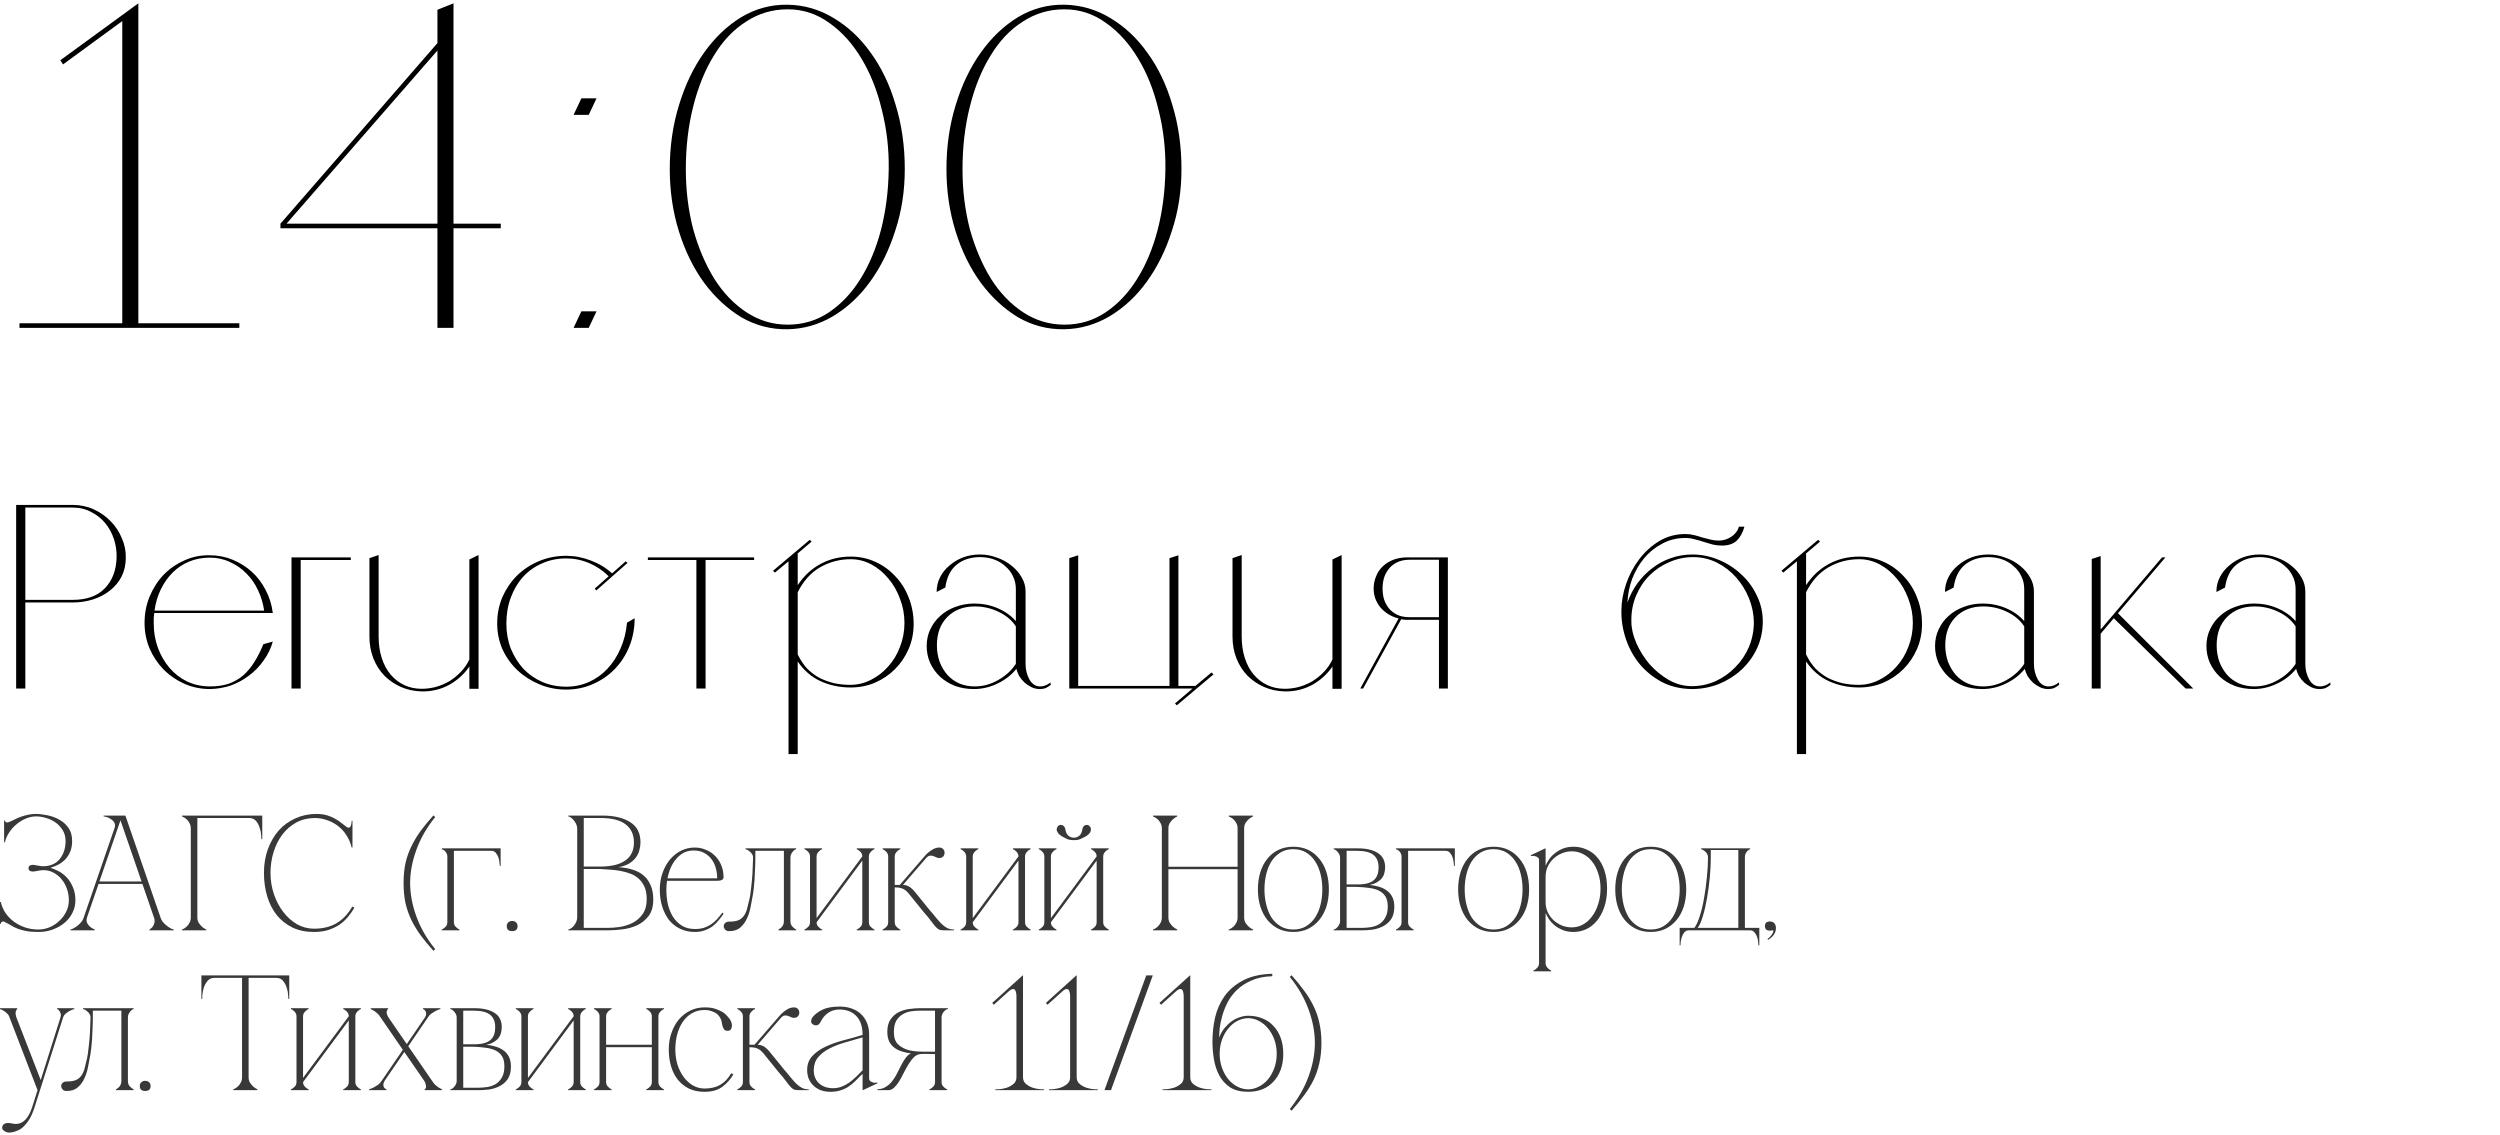 <?xml version="1.0" encoding="UTF-8"?> <svg xmlns="http://www.w3.org/2000/svg" width="610" height="277" viewBox="0 0 610 277" fill="none"> <path d="M11.56 212.4C10.92 212.293 10.293 212.293 9.68 212.4C9.093 212.507 8.64 212.587 8.32 212.64C8.053 212.693 7.76 212.667 7.44 212.56C7.12 212.453 6.96 212.213 6.96 211.84C6.96 211.467 7.12 211.227 7.44 211.12C7.76 211.013 8.053 210.987 8.32 211.04C8.64 211.093 9.093 211.173 9.68 211.28C10.293 211.387 10.92 211.387 11.56 211.28C13 211.04 14.093 210.36 14.84 209.24C15.613 208.12 16 206.787 16 205.24C16 204.227 15.773 203.347 15.32 202.6C14.867 201.853 14.293 201.227 13.6 200.72C12.907 200.213 12.133 199.84 11.28 199.6C10.427 199.333 9.6 199.2 8.8 199.2C7.973 199.2 7.147 199.373 6.32 199.72C5.493 200.067 4.733 200.533 4.04 201.12C3.347 201.68 2.747 202.347 2.24 203.12C1.733 203.867 1.387 204.667 1.2 205.52H1V200.2H1.2C1.2 200.307 1.24 200.413 1.32 200.52C1.427 200.627 1.573 200.68 1.76 200.68C1.893 200.68 2.12 200.613 2.44 200.48C2.813 200.32 3.213 200.133 3.64 199.92C4.093 199.68 4.587 199.467 5.12 199.28C5.653 199.093 6.227 198.933 6.84 198.8C7.453 198.667 8.107 198.6 8.8 198.6C9.6 198.6 10.507 198.707 11.52 198.92C12.533 199.107 13.493 199.453 14.4 199.96C15.307 200.44 16.067 201.107 16.68 201.96C17.293 202.813 17.6 203.893 17.6 205.2C17.6 206.107 17.467 206.92 17.2 207.64C16.933 208.333 16.56 208.96 16.08 209.52C15.6 210.053 15.04 210.507 14.4 210.88C13.76 211.227 13.08 211.507 12.36 211.72V211.76C12.893 211.92 13.507 212.173 14.2 212.52C14.893 212.867 15.547 213.347 16.16 213.96C16.773 214.573 17.293 215.36 17.72 216.32C18.173 217.253 18.4 218.387 18.4 219.72C18.4 220.787 18.16 221.787 17.68 222.72C17.227 223.653 16.587 224.467 15.76 225.16C14.933 225.853 13.973 226.4 12.88 226.8C11.813 227.2 10.653 227.4 9.4 227.4C8.173 227.4 7.147 227.32 6.32 227.16C5.493 227 4.787 226.8 4.2 226.56C3.613 226.32 3.107 226.067 2.68 225.8C2.28 225.533 1.867 225.307 1.44 225.12C1.173 224.933 0.947 224.84 0.76 224.84C0.573 224.84 0.427 224.907 0.32 225.04C0.24 225.173 0.2 225.293 0.2 225.4H0V220.08H0.2C0.413 221.067 0.8 221.973 1.36 222.8C1.947 223.627 2.64 224.333 3.44 224.92C4.267 225.507 5.187 225.973 6.2 226.32C7.213 226.64 8.28 226.8 9.4 226.8C10.28 226.8 11.16 226.627 12.04 226.28C12.92 225.907 13.707 225.4 14.4 224.76C15.12 224.12 15.693 223.373 16.12 222.52C16.573 221.64 16.8 220.707 16.8 219.72C16.8 218.707 16.653 217.787 16.36 216.96C16.067 216.107 15.68 215.373 15.2 214.76C14.72 214.12 14.16 213.6 13.52 213.2C12.907 212.8 12.253 212.533 11.56 212.4ZM28.997 199H30.597L39.157 223.84H37.557L28.997 199ZM20.437 223.84L28.997 199H29.797L21.237 223.84H20.437ZM21.237 223.84C21.077 224.347 21.077 224.787 21.237 225.16C21.397 225.507 21.623 225.813 21.917 226.08C22.237 226.373 22.637 226.613 23.117 226.8V227H17.197V226.8C17.25 226.8 17.41 226.747 17.677 226.64C17.97 226.507 18.29 226.32 18.637 226.08C18.983 225.84 19.33 225.533 19.677 225.16C20.023 224.787 20.277 224.347 20.437 223.84H21.237ZM39.157 223.84C39.317 224.347 39.57 224.787 39.917 225.16C40.264 225.533 40.61 225.84 40.957 226.08C41.303 226.32 41.61 226.507 41.877 226.64C42.17 226.747 42.343 226.8 42.397 226.8V227H36.477V226.8C36.797 226.613 37.063 226.373 37.277 226.08C37.464 225.813 37.597 225.507 37.677 225.16C37.783 224.787 37.743 224.347 37.557 223.84H39.157ZM23.877 215.08H34.877V215.68H23.877V215.08ZM27.917 202.16C28.13 201.547 28.117 201.053 27.877 200.68C27.637 200.307 27.33 200.013 26.957 199.8C26.61 199.56 26.25 199.4 25.877 199.32C25.53 199.24 25.33 199.2 25.277 199.2V199H29.797L27.917 202.16ZM48.154 223.84C48.154 224.347 48.26 224.787 48.474 225.16C48.714 225.507 48.967 225.813 49.234 226.08C49.554 226.373 49.914 226.613 50.314 226.8V227H44.394V226.8C44.447 226.8 44.58 226.747 44.794 226.64C45.034 226.507 45.287 226.32 45.554 226.08C45.82 225.84 46.047 225.533 46.234 225.16C46.447 224.787 46.554 224.347 46.554 223.84H48.154ZM48.154 202.16V223.84H46.554V202.16H48.154ZM49.914 199.6H48.154V202.16H46.554C46.554 201.653 46.447 201.213 46.234 200.84C46.047 200.467 45.82 200.16 45.554 199.92C45.287 199.68 45.034 199.507 44.794 199.4C44.58 199.267 44.447 199.2 44.394 199.2V199H49.914H60.834V199.6H52.314H49.914ZM60.834 199H63.994V204.76H63.794C63.794 204.6 63.767 204.253 63.714 203.72C63.687 203.16 63.567 202.573 63.354 201.96C63.167 201.347 62.874 200.8 62.474 200.32C62.074 199.84 61.527 199.6 60.834 199.6V199ZM66.003 213C66.003 214.813 66.283 216.547 66.843 218.2C67.403 219.827 68.163 221.267 69.123 222.52C70.083 223.773 71.203 224.773 72.483 225.52C73.79 226.24 75.163 226.6 76.603 226.6C78.763 226.6 80.59 226.16 82.083 225.28C83.603 224.4 84.897 223.04 85.963 221.2L86.483 221.48C86.003 222.307 85.443 223.093 84.803 223.84C84.19 224.56 83.483 225.187 82.683 225.72C81.883 226.227 80.977 226.64 79.963 226.96C78.977 227.253 77.856 227.4 76.603 227.4C74.63 227.4 72.883 227.04 71.363 226.32C69.843 225.573 68.563 224.56 67.523 223.28C66.51 222 65.737 220.48 65.203 218.72C64.67 216.96 64.403 215.04 64.403 212.96C64.403 210.88 64.723 208.96 65.363 207.2C66.003 205.44 66.883 203.92 68.003 202.64C69.15 201.36 70.51 200.373 72.083 199.68C73.656 198.96 75.363 198.6 77.203 198.6C78.216 198.6 79.11 198.72 79.883 198.96C80.656 199.2 81.323 199.493 81.883 199.84C82.47 200.16 82.977 200.507 83.403 200.88C83.83 201.227 84.216 201.52 84.563 201.76C84.75 201.893 84.91 201.96 85.043 201.96C85.31 201.96 85.496 201.8 85.603 201.48C85.737 201.133 85.803 200.733 85.803 200.28H86.003V206.8H85.803C85.563 205.76 85.163 204.8 84.603 203.92C84.07 203.04 83.403 202.28 82.603 201.64C81.803 201 80.91 200.507 79.923 200.16C78.936 199.787 77.897 199.6 76.803 199.6C75.15 199.6 73.656 199.96 72.323 200.68C70.99 201.4 69.856 202.373 68.923 203.6C67.99 204.827 67.27 206.253 66.763 207.88C66.257 209.48 66.003 211.187 66.003 213ZM98.473 215.48C98.473 213.64 98.633 211.987 98.953 210.52C99.3 209.053 99.793 207.68 100.433 206.4C101.073 205.093 101.833 203.84 102.713 202.64C103.62 201.44 104.633 200.213 105.753 198.96L106.193 199.36C104.14 201.893 102.607 204.56 101.593 207.36C100.58 210.16 100.073 212.867 100.073 215.48C100.073 218.093 100.58 220.8 101.593 223.6C102.607 226.4 104.14 229.067 106.193 231.6L105.753 232C104.633 230.747 103.62 229.52 102.713 228.32C101.833 227.12 101.073 225.88 100.433 224.6C99.793 223.293 99.3 221.907 98.953 220.44C98.633 218.973 98.473 217.32 98.473 215.48ZM110.751 208.96V225.04H109.151V208.96H110.751ZM110.751 225.04C110.751 225.333 110.817 225.6 110.951 225.84C111.111 226.053 111.271 226.227 111.431 226.36C111.617 226.547 111.844 226.693 112.111 226.8V227H107.791V226.8C108.057 226.693 108.284 226.547 108.471 226.36C108.657 226.227 108.817 226.053 108.951 225.84C109.084 225.6 109.151 225.333 109.151 225.04H110.751ZM110.751 207H119.871V207.6H110.751V207ZM119.871 207H122.151V211.28H121.951C121.951 211.173 121.924 210.92 121.871 210.52C121.844 210.12 121.764 209.707 121.631 209.28C121.497 208.853 121.284 208.467 120.991 208.12C120.724 207.773 120.351 207.6 119.871 207.6V207ZM109.151 208.96C109.151 208.667 109.084 208.413 108.951 208.2C108.844 207.96 108.711 207.773 108.551 207.64C108.391 207.48 108.231 207.373 108.071 207.32C107.937 207.24 107.844 207.2 107.791 207.2V207H110.751V208.96H109.151ZM123.646 226C123.646 225.6 123.766 225.293 124.006 225.08C124.246 224.84 124.566 224.72 124.966 224.72C125.366 224.72 125.686 224.84 125.926 225.08C126.166 225.293 126.286 225.6 126.286 226C126.286 226.4 126.166 226.707 125.926 226.92C125.686 227.107 125.366 227.2 124.966 227.2C124.566 227.2 124.246 227.107 124.006 226.92C123.766 226.707 123.646 226.4 123.646 226ZM140.838 202.16C140.838 201.84 140.771 201.52 140.638 201.2C140.505 200.88 140.331 200.587 140.118 200.32C139.931 200.027 139.705 199.787 139.438 199.6C139.198 199.387 138.945 199.253 138.678 199.2V199H146.998C149.825 199 152.078 199.533 153.758 200.6C155.438 201.64 156.278 203.28 156.278 205.52C156.278 206.16 156.185 206.813 155.998 207.48C155.838 208.12 155.545 208.72 155.118 209.28C154.718 209.813 154.171 210.293 153.478 210.72C152.785 211.12 151.918 211.413 150.878 211.6C152.078 211.653 153.198 211.84 154.238 212.16C155.278 212.453 156.171 212.907 156.918 213.52C157.691 214.133 158.291 214.933 158.718 215.92C159.171 216.88 159.398 218.067 159.398 219.48C159.398 221.16 159.025 222.493 158.278 223.48C157.531 224.467 156.598 225.227 155.478 225.76C154.358 226.267 153.158 226.6 151.878 226.76C150.598 226.92 149.425 227 148.358 227H138.678V226.8C138.918 226.747 139.171 226.627 139.438 226.44C139.705 226.253 139.931 226.027 140.118 225.76C140.331 225.467 140.505 225.16 140.638 224.84C140.771 224.493 140.838 224.16 140.838 223.84V202.16ZM142.438 211.44C142.385 211.44 142.625 211.44 143.158 211.44C143.691 211.44 144.291 211.44 144.958 211.44C145.625 211.44 146.238 211.44 146.798 211.44C147.385 211.413 147.678 211.4 147.678 211.4C149.918 211.267 151.638 210.72 152.838 209.76C154.065 208.8 154.678 207.387 154.678 205.52C154.678 203.653 154.011 202.2 152.678 201.16C151.345 200.12 149.318 199.6 146.598 199.6H142.438V211.44ZM148.358 226.4C149.238 226.4 150.225 226.32 151.318 226.16C152.411 225.973 153.438 225.64 154.398 225.16C155.358 224.653 156.158 223.947 156.798 223.04C157.465 222.107 157.798 220.893 157.798 219.4C157.798 218.227 157.625 217.24 157.278 216.44C156.931 215.64 156.465 214.973 155.878 214.44C155.318 213.907 154.651 213.493 153.878 213.2C153.131 212.907 152.331 212.68 151.478 212.52C150.651 212.36 149.798 212.253 148.918 212.2C148.065 212.147 147.238 212.093 146.438 212.04H142.438V226.4H148.358ZM162.592 217.08C162.592 218.36 162.726 219.587 162.992 220.76C163.286 221.907 163.712 222.92 164.272 223.8C164.859 224.68 165.592 225.387 166.472 225.92C167.352 226.427 168.379 226.68 169.552 226.68C170.352 226.68 171.072 226.587 171.712 226.4C172.352 226.187 172.939 225.907 173.472 225.56C174.006 225.187 174.499 224.76 174.952 224.28C175.406 223.773 175.846 223.24 176.272 222.68L176.552 222.96C176.179 223.52 175.766 224.067 175.312 224.6C174.886 225.133 174.392 225.613 173.832 226.04C173.272 226.44 172.646 226.76 171.952 227C171.259 227.267 170.459 227.4 169.552 227.4C168.246 227.4 167.059 227.147 165.992 226.64C164.926 226.133 164.019 225.427 163.272 224.52C162.552 223.587 161.992 222.493 161.592 221.24C161.192 219.987 160.992 218.6 160.992 217.08C160.992 215.587 161.219 214.213 161.672 212.96C162.126 211.68 162.739 210.587 163.512 209.68C164.286 208.773 165.179 208.067 166.192 207.56C167.232 207.053 168.339 206.8 169.512 206.8C170.472 206.8 171.352 206.973 172.152 207.32C172.979 207.64 173.686 208.08 174.272 208.64C174.886 209.2 175.379 209.853 175.752 210.6C176.126 211.347 176.366 212.133 176.472 212.96C176.526 213.307 176.552 213.6 176.552 213.84C176.579 214.08 176.539 214.28 176.432 214.44C176.352 214.6 176.179 214.72 175.912 214.8C175.672 214.88 175.286 214.92 174.752 214.92H162.672L162.792 214.32H174.992C174.992 213.493 174.886 212.68 174.672 211.88C174.459 211.053 174.112 210.32 173.632 209.68C173.179 209.04 172.579 208.52 171.832 208.12C171.112 207.72 170.246 207.52 169.232 207.52C168.086 207.52 167.099 207.813 166.272 208.4C165.446 208.987 164.752 209.747 164.192 210.68C163.659 211.587 163.259 212.613 162.992 213.76C162.726 214.88 162.592 215.987 162.592 217.08ZM177.907 227.2C177.454 227.2 177.121 227.067 176.907 226.8C176.694 226.533 176.587 226.293 176.587 226.08C176.587 225.68 176.707 225.387 176.947 225.2C177.187 224.987 177.507 224.88 177.907 224.88C178.947 224.88 179.747 224.747 180.307 224.48C180.867 224.187 181.307 223.787 181.627 223.28C181.947 222.773 182.187 222.173 182.347 221.48C182.507 220.787 182.694 220.027 182.907 219.2C183.014 218.827 183.161 217.76 183.347 216C183.561 214.213 183.694 211.973 183.747 209.28C183.747 208.907 183.654 208.6 183.467 208.36C183.307 208.093 183.107 207.88 182.867 207.72C182.654 207.533 182.454 207.4 182.267 207.32C182.081 207.24 181.961 207.2 181.907 207.2V207H194.267V207.2C194.241 207.2 194.147 207.24 193.987 207.32C193.827 207.4 193.667 207.533 193.507 207.72C193.347 207.88 193.201 208.093 193.067 208.36C192.934 208.6 192.867 208.907 192.867 209.28V224.76C192.867 225.133 192.934 225.453 193.067 225.72C193.227 225.96 193.401 226.16 193.587 226.32C193.774 226.507 194.001 226.667 194.267 226.8V227H189.947V226.8C190.187 226.667 190.414 226.507 190.627 226.32C190.787 226.16 190.934 225.96 191.067 225.72C191.201 225.453 191.267 225.133 191.267 224.76V207.6H184.307V209.28C184.307 210.267 184.281 211.227 184.227 212.16C184.201 213.093 184.161 213.96 184.107 214.76C184.054 215.56 183.987 216.267 183.907 216.88C183.827 217.493 183.761 217.973 183.707 218.32C183.547 219.253 183.361 220.24 183.147 221.28C182.961 222.32 182.654 223.28 182.227 224.16C181.827 225.04 181.281 225.773 180.587 226.36C179.921 226.92 179.027 227.2 177.907 227.2ZM210.404 208.96H211.164L199.244 225.04H198.484L210.404 208.96ZM199.244 208.96V225.04H197.644V208.96H199.244ZM212.004 208.96V225.04H210.404V208.96H212.004ZM212.004 225.04C212.004 225.333 212.071 225.6 212.204 225.84C212.364 226.053 212.524 226.227 212.684 226.36C212.871 226.547 213.098 226.693 213.364 226.8V227H209.044V226.8C209.311 226.693 209.538 226.547 209.724 226.36C209.911 226.227 210.071 226.053 210.204 225.84C210.338 225.6 210.404 225.333 210.404 225.04H212.004ZM197.644 208.96C197.644 208.667 197.578 208.413 197.444 208.2C197.311 207.96 197.151 207.773 196.964 207.64C196.778 207.453 196.551 207.307 196.284 207.2V207H200.604V207.2C200.338 207.307 200.111 207.453 199.924 207.64C199.764 207.773 199.604 207.96 199.444 208.2C199.311 208.413 199.244 208.667 199.244 208.96H197.644ZM210.404 208.96C210.404 208.667 210.338 208.413 210.204 208.2C210.071 207.96 209.911 207.773 209.724 207.64C209.538 207.453 209.311 207.307 209.044 207.2V207H213.364V207.2C213.098 207.307 212.871 207.453 212.684 207.64C212.524 207.773 212.364 207.96 212.204 208.2C212.071 208.413 212.004 208.667 212.004 208.96H210.404ZM199.244 225.04C199.244 225.333 199.311 225.6 199.444 225.84C199.604 226.053 199.764 226.227 199.924 226.36C200.111 226.547 200.338 226.693 200.604 226.8V227H196.284V226.8C196.551 226.693 196.778 226.547 196.964 226.36C197.151 226.227 197.311 226.053 197.444 225.84C197.578 225.6 197.644 225.333 197.644 225.04H199.244ZM219.476 216L225.156 209.44H225.916L219.876 216.44L219.476 216ZM216.716 208.96H218.316V225.04H216.716V208.96ZM218.316 225.04C218.316 225.333 218.383 225.6 218.516 225.84C218.676 226.053 218.836 226.227 218.996 226.36C219.183 226.547 219.41 226.693 219.676 226.8V227H215.356V226.8C215.623 226.693 215.85 226.547 216.036 226.36C216.223 226.227 216.383 226.053 216.516 225.84C216.65 225.6 216.716 225.333 216.716 225.04H218.316ZM216.716 208.96C216.716 208.667 216.65 208.413 216.516 208.2C216.383 207.96 216.223 207.773 216.036 207.64C215.85 207.453 215.623 207.307 215.356 207.2V207H219.676V207.2C219.41 207.307 219.183 207.453 218.996 207.64C218.836 207.773 218.676 207.96 218.516 208.2C218.383 208.413 218.316 208.667 218.316 208.96H216.716ZM229.196 209.36C228.93 209.36 228.663 209.293 228.396 209.16C228.13 209.027 227.863 208.92 227.596 208.84C227.356 208.76 227.09 208.747 226.796 208.8C226.53 208.853 226.236 209.067 225.916 209.44H225.156C225.236 209.36 225.396 209.173 225.636 208.88C225.876 208.587 226.17 208.293 226.516 208C226.89 207.68 227.303 207.4 227.756 207.16C228.236 206.92 228.716 206.8 229.196 206.8C229.57 206.8 229.876 206.92 230.116 207.16C230.356 207.4 230.476 207.707 230.476 208.08C230.476 208.453 230.356 208.76 230.116 209C229.876 209.24 229.57 209.36 229.196 209.36ZM218.316 215.92H220.316C220.77 215.92 221.156 216 221.476 216.16C221.823 216.293 222.116 216.48 222.356 216.72C222.623 216.933 222.863 217.173 223.076 217.44C223.29 217.68 223.49 217.92 223.676 218.16L226.756 221.96C227.37 222.653 227.916 223.307 228.396 223.92C228.876 224.507 229.33 225.013 229.756 225.44C230.21 225.867 230.663 226.2 231.116 226.44C231.596 226.68 232.156 226.8 232.796 226.8V227H230.356C229.85 227 229.45 226.947 229.156 226.84C228.89 226.707 228.61 226.48 228.316 226.16C228.023 225.84 227.663 225.387 227.236 224.8C226.81 224.213 226.196 223.467 225.396 222.56L221.836 218.16C221.356 217.547 220.863 217.12 220.356 216.88C219.85 216.64 219.17 216.52 218.316 216.52V215.92ZM248.509 208.96H249.269L237.349 225.04H236.589L248.509 208.96ZM237.349 208.96V225.04H235.749V208.96H237.349ZM250.109 208.96V225.04H248.509V208.96H250.109ZM250.109 225.04C250.109 225.333 250.176 225.6 250.309 225.84C250.469 226.053 250.629 226.227 250.789 226.36C250.976 226.547 251.202 226.693 251.469 226.8V227H247.149V226.8C247.416 226.693 247.642 226.547 247.829 226.36C248.016 226.227 248.176 226.053 248.309 225.84C248.442 225.6 248.509 225.333 248.509 225.04H250.109ZM235.749 208.96C235.749 208.667 235.682 208.413 235.549 208.2C235.416 207.96 235.256 207.773 235.069 207.64C234.882 207.453 234.656 207.307 234.389 207.2V207H238.709V207.2C238.442 207.307 238.216 207.453 238.029 207.64C237.869 207.773 237.709 207.96 237.549 208.2C237.416 208.413 237.349 208.667 237.349 208.96H235.749ZM248.509 208.96C248.509 208.667 248.442 208.413 248.309 208.2C248.176 207.96 248.016 207.773 247.829 207.64C247.642 207.453 247.416 207.307 247.149 207.2V207H251.469V207.2C251.202 207.307 250.976 207.453 250.789 207.64C250.629 207.773 250.469 207.96 250.309 208.2C250.176 208.413 250.109 208.667 250.109 208.96H248.509ZM237.349 225.04C237.349 225.333 237.416 225.6 237.549 225.84C237.709 226.053 237.869 226.227 238.029 226.36C238.216 226.547 238.442 226.693 238.709 226.8V227H234.389V226.8C234.656 226.693 234.882 226.547 235.069 226.36C235.256 226.227 235.416 226.053 235.549 225.84C235.682 225.6 235.749 225.333 235.749 225.04H237.349ZM262.021 205C262.634 205 263.141 204.92 263.541 204.76C263.968 204.573 264.301 204.413 264.541 204.28C265.181 203.96 265.621 203.627 265.861 203.28C266.101 202.933 266.208 202.627 266.181 202.36C266.181 202.067 266.074 201.813 265.861 201.6C265.674 201.387 265.461 201.28 265.221 201.28C264.981 201.253 264.741 201.333 264.501 201.52C264.288 201.707 264.141 202.04 264.061 202.52C263.954 203.16 263.701 203.64 263.301 203.96C262.901 204.253 262.474 204.4 262.021 204.4C261.568 204.4 261.141 204.253 260.741 203.96C260.341 203.64 260.088 203.16 259.981 202.52C259.901 202.04 259.741 201.707 259.501 201.52C259.288 201.333 259.048 201.253 258.781 201.28C258.541 201.28 258.328 201.387 258.141 201.6C257.954 201.813 257.848 202.067 257.821 202.36C257.821 202.627 257.941 202.933 258.181 203.28C258.448 203.627 258.888 203.96 259.501 204.28C259.741 204.413 260.061 204.573 260.461 204.76C260.888 204.92 261.408 205 262.021 205ZM267.581 208.96H268.341L256.421 225.04H255.661L267.581 208.96ZM256.421 208.96V225.04H254.821V208.96H256.421ZM269.181 208.96V225.04H267.581V208.96H269.181ZM269.181 225.04C269.181 225.333 269.248 225.6 269.381 225.84C269.541 226.053 269.701 226.227 269.861 226.36C270.048 226.547 270.274 226.693 270.541 226.8V227H266.221V226.8C266.488 226.693 266.714 226.547 266.901 226.36C267.088 226.227 267.248 226.053 267.381 225.84C267.514 225.6 267.581 225.333 267.581 225.04H269.181ZM254.821 208.96C254.821 208.667 254.754 208.413 254.621 208.2C254.488 207.96 254.328 207.773 254.141 207.64C253.954 207.453 253.728 207.307 253.461 207.2V207H257.781V207.2C257.514 207.307 257.288 207.453 257.101 207.64C256.941 207.773 256.781 207.96 256.621 208.2C256.488 208.413 256.421 208.667 256.421 208.96H254.821ZM267.581 208.96C267.581 208.667 267.514 208.413 267.381 208.2C267.248 207.96 267.088 207.773 266.901 207.64C266.714 207.453 266.488 207.307 266.221 207.2V207H270.541V207.2C270.274 207.307 270.048 207.453 269.861 207.64C269.701 207.773 269.541 207.96 269.381 208.2C269.248 208.413 269.181 208.667 269.181 208.96H267.581ZM256.421 225.04C256.421 225.333 256.488 225.6 256.621 225.84C256.781 226.053 256.941 226.227 257.101 226.36C257.288 226.547 257.514 226.693 257.781 226.8V227H253.461V226.8C253.728 226.693 253.954 226.547 254.141 226.36C254.328 226.227 254.488 226.053 254.621 225.84C254.754 225.6 254.821 225.333 254.821 225.04H256.421ZM283.491 202.16C283.491 201.653 283.385 201.213 283.171 200.84C282.985 200.467 282.758 200.16 282.491 199.92C282.225 199.68 281.971 199.507 281.731 199.4C281.518 199.267 281.385 199.2 281.331 199.2V199H287.251V199.2C286.851 199.387 286.491 199.627 286.171 199.92C285.905 200.16 285.651 200.467 285.411 200.84C285.198 201.213 285.091 201.653 285.091 202.16V211.48H301.971V202.16C301.971 201.653 301.865 201.213 301.651 200.84C301.465 200.467 301.238 200.16 300.971 199.92C300.705 199.68 300.451 199.507 300.211 199.4C299.998 199.267 299.865 199.2 299.811 199.2V199H305.731V199.2C305.331 199.387 304.971 199.627 304.651 199.92C304.385 200.16 304.131 200.467 303.891 200.84C303.678 201.213 303.571 201.653 303.571 202.16V223.84C303.571 224.347 303.678 224.787 303.891 225.16C304.131 225.507 304.385 225.813 304.651 226.08C304.971 226.373 305.331 226.613 305.731 226.8V227H299.811V226.8C299.865 226.8 299.998 226.747 300.211 226.64C300.451 226.507 300.705 226.32 300.971 226.08C301.238 225.84 301.465 225.533 301.651 225.16C301.865 224.787 301.971 224.347 301.971 223.84V212.08H285.091V223.84C285.091 224.347 285.198 224.787 285.411 225.16C285.651 225.507 285.905 225.813 286.171 226.08C286.491 226.373 286.851 226.613 287.251 226.8V227H281.331V226.8C281.385 226.8 281.518 226.747 281.731 226.64C281.971 226.507 282.225 226.32 282.491 226.08C282.758 225.84 282.985 225.533 283.171 225.16C283.385 224.787 283.491 224.347 283.491 223.84V202.16ZM315.567 206.6C316.9 206.6 318.1 206.853 319.167 207.36C320.233 207.867 321.14 208.587 321.887 209.52C322.66 210.427 323.247 211.52 323.647 212.8C324.047 214.08 324.247 215.48 324.247 217C324.247 218.52 324.047 219.92 323.647 221.2C323.247 222.453 322.66 223.547 321.887 224.48C321.14 225.387 320.233 226.107 319.167 226.64C318.1 227.147 316.9 227.4 315.567 227.4C314.233 227.4 313.033 227.147 311.967 226.64C310.9 226.107 309.993 225.387 309.247 224.48C308.5 223.547 307.927 222.453 307.527 221.2C307.127 219.92 306.927 218.52 306.927 217C306.927 215.48 307.127 214.08 307.527 212.8C307.927 211.52 308.5 210.427 309.247 209.52C309.993 208.587 310.9 207.867 311.967 207.36C313.033 206.853 314.233 206.6 315.567 206.6ZM315.567 226.8C316.767 226.8 317.807 226.533 318.687 226C319.567 225.467 320.3 224.76 320.887 223.88C321.473 222.973 321.913 221.933 322.207 220.76C322.5 219.56 322.647 218.307 322.647 217C322.647 215.693 322.5 214.453 322.207 213.28C321.913 212.08 321.473 211.04 320.887 210.16C320.3 209.253 319.567 208.533 318.687 208C317.807 207.467 316.767 207.2 315.567 207.2C314.367 207.2 313.327 207.467 312.447 208C311.567 208.533 310.833 209.253 310.247 210.16C309.687 211.04 309.26 212.08 308.967 213.28C308.673 214.453 308.527 215.693 308.527 217C308.527 218.307 308.673 219.56 308.967 220.76C309.26 221.933 309.687 222.973 310.247 223.88C310.833 224.76 311.567 225.467 312.447 226C313.327 226.533 314.367 226.8 315.567 226.8ZM340.213 221.24C340.213 222.52 339.946 223.547 339.413 224.32C338.879 225.067 338.213 225.64 337.413 226.04C336.613 226.44 335.759 226.707 334.853 226.84C333.946 226.947 333.106 227 332.333 227H325.413V226.8C325.786 226.747 326.133 226.507 326.453 226.08C326.799 225.653 326.973 225.213 326.973 224.76V209.24C326.973 208.787 326.799 208.36 326.453 207.96C326.133 207.533 325.786 207.28 325.413 207.2V207H331.373C333.373 207 334.973 207.373 336.173 208.12C337.373 208.867 337.973 210.04 337.973 211.64C337.973 212.12 337.906 212.587 337.773 213.04C337.666 213.493 337.466 213.907 337.173 214.28C336.879 214.653 336.479 214.987 335.973 215.28C335.493 215.573 334.893 215.787 334.173 215.92C334.973 216 335.733 216.147 336.453 216.36C337.199 216.573 337.853 216.893 338.413 217.32C338.973 217.72 339.413 218.24 339.733 218.88C340.053 219.52 340.213 220.307 340.213 221.24ZM328.573 215.8H331.853C333.453 215.72 334.599 215.347 335.293 214.68C336.013 214.013 336.373 213 336.373 211.64C336.373 210.307 335.973 209.307 335.173 208.64C334.373 207.947 332.999 207.6 331.053 207.6H328.573V215.8ZM332.333 226.4C332.973 226.4 333.653 226.347 334.373 226.24C335.119 226.133 335.799 225.907 336.413 225.56C337.053 225.187 337.573 224.653 337.973 223.96C338.399 223.267 338.613 222.333 338.613 221.16C338.613 220.12 338.413 219.293 338.013 218.68C337.613 218.067 337.066 217.6 336.373 217.28C335.679 216.96 334.866 216.747 333.933 216.64C332.999 216.507 332.013 216.427 330.973 216.4H328.573V226.4H332.333ZM343.577 208.96V225.04H341.977V208.96H343.577ZM343.577 225.04C343.577 225.333 343.644 225.6 343.777 225.84C343.937 226.053 344.097 226.227 344.257 226.36C344.444 226.547 344.671 226.693 344.937 226.8V227H340.617V226.8C340.884 226.693 341.111 226.547 341.297 226.36C341.484 226.227 341.644 226.053 341.777 225.84C341.911 225.6 341.977 225.333 341.977 225.04H343.577ZM343.577 207H352.697V207.6H343.577V207ZM352.697 207H354.977V211.28H354.777C354.777 211.173 354.751 210.92 354.697 210.52C354.671 210.12 354.591 209.707 354.457 209.28C354.324 208.853 354.111 208.467 353.817 208.12C353.551 207.773 353.177 207.6 352.697 207.6V207ZM341.977 208.96C341.977 208.667 341.911 208.413 341.777 208.2C341.671 207.96 341.537 207.773 341.377 207.64C341.217 207.48 341.057 207.373 340.897 207.32C340.764 207.24 340.671 207.2 340.617 207.2V207H343.577V208.96H341.977ZM364.423 206.6C365.756 206.6 366.956 206.853 368.023 207.36C369.089 207.867 369.996 208.587 370.743 209.52C371.516 210.427 372.103 211.52 372.503 212.8C372.903 214.08 373.103 215.48 373.103 217C373.103 218.52 372.903 219.92 372.503 221.2C372.103 222.453 371.516 223.547 370.743 224.48C369.996 225.387 369.089 226.107 368.023 226.64C366.956 227.147 365.756 227.4 364.423 227.4C363.089 227.4 361.889 227.147 360.823 226.64C359.756 226.107 358.849 225.387 358.103 224.48C357.356 223.547 356.783 222.453 356.383 221.2C355.983 219.92 355.783 218.52 355.783 217C355.783 215.48 355.983 214.08 356.383 212.8C356.783 211.52 357.356 210.427 358.103 209.52C358.849 208.587 359.756 207.867 360.823 207.36C361.889 206.853 363.089 206.6 364.423 206.6ZM364.423 226.8C365.623 226.8 366.663 226.533 367.543 226C368.423 225.467 369.156 224.76 369.743 223.88C370.329 222.973 370.769 221.933 371.063 220.76C371.356 219.56 371.503 218.307 371.503 217C371.503 215.693 371.356 214.453 371.063 213.28C370.769 212.08 370.329 211.04 369.743 210.16C369.156 209.253 368.423 208.533 367.543 208C366.663 207.467 365.623 207.2 364.423 207.2C363.223 207.2 362.183 207.467 361.303 208C360.423 208.533 359.689 209.253 359.103 210.16C358.543 211.04 358.116 212.08 357.823 213.28C357.529 214.453 357.383 215.693 357.383 217C357.383 218.307 357.529 219.56 357.823 220.76C358.116 221.933 358.543 222.973 359.103 223.88C359.689 224.76 360.423 225.467 361.303 226C362.183 226.533 363.223 226.8 364.423 226.8ZM377.127 235.04H375.527C375.527 235.333 375.461 235.587 375.327 235.8C375.194 236.04 375.034 236.227 374.847 236.36C374.661 236.547 374.434 236.693 374.167 236.8V237H378.487V236.8C378.221 236.693 377.994 236.547 377.807 236.36C377.647 236.227 377.487 236.04 377.327 235.8C377.194 235.587 377.127 235.333 377.127 235.04ZM392.127 216.8C392.127 218.56 391.887 220.107 391.407 221.44C390.954 222.747 390.341 223.853 389.567 224.76C388.821 225.64 387.954 226.307 386.967 226.76C385.981 227.187 384.967 227.4 383.927 227.4C382.941 227.4 382.061 227.24 381.287 226.92C380.514 226.6 379.847 226.213 379.287 225.76C378.727 225.28 378.274 224.773 377.927 224.24C377.581 223.707 377.327 223.24 377.167 222.84H377.127V220.08C377.127 220.987 377.301 221.827 377.647 222.6C378.021 223.347 378.501 224 379.087 224.56C379.701 225.093 380.381 225.52 381.127 225.84C381.901 226.133 382.687 226.28 383.487 226.28C384.501 226.28 385.434 226.04 386.287 225.56C387.141 225.08 387.874 224.413 388.487 223.56C389.127 222.707 389.621 221.707 389.967 220.56C390.341 219.413 390.527 218.16 390.527 216.8C390.527 215.44 390.341 214.213 389.967 213.12C389.621 212 389.127 211.04 388.487 210.24C387.874 209.44 387.141 208.827 386.287 208.4C385.434 207.947 384.501 207.72 383.487 207.72C382.687 207.72 381.901 207.88 381.127 208.2C380.381 208.493 379.701 208.92 379.087 209.48C378.501 210.013 378.021 210.667 377.647 211.44C377.301 212.187 377.127 213.013 377.127 213.92V211.16H377.167C377.327 210.76 377.581 210.293 377.927 209.76C378.274 209.227 378.727 208.733 379.287 208.28C379.847 207.8 380.514 207.4 381.287 207.08C382.061 206.76 382.941 206.6 383.927 206.6C385.074 206.6 386.141 206.827 387.127 207.28C388.141 207.707 389.007 208.347 389.727 209.2C390.474 210.053 391.061 211.12 391.487 212.4C391.914 213.68 392.127 215.147 392.127 216.8ZM377.127 235.04V209.68V207.08L377.047 207L373.487 208.68L373.567 208.88C373.621 208.853 373.741 208.84 373.927 208.84C374.141 208.813 374.367 208.84 374.607 208.92C374.847 208.973 375.061 209.08 375.247 209.24C375.434 209.373 375.527 209.587 375.527 209.88V235.04H377.127ZM402.762 206.6C404.095 206.6 405.295 206.853 406.362 207.36C407.429 207.867 408.335 208.587 409.082 209.52C409.855 210.427 410.442 211.52 410.842 212.8C411.242 214.08 411.442 215.48 411.442 217C411.442 218.52 411.242 219.92 410.842 221.2C410.442 222.453 409.855 223.547 409.082 224.48C408.335 225.387 407.429 226.107 406.362 226.64C405.295 227.147 404.095 227.4 402.762 227.4C401.429 227.4 400.229 227.147 399.162 226.64C398.095 226.107 397.189 225.387 396.442 224.48C395.695 223.547 395.122 222.453 394.722 221.2C394.322 219.92 394.122 218.52 394.122 217C394.122 215.48 394.322 214.08 394.722 212.8C395.122 211.52 395.695 210.427 396.442 209.52C397.189 208.587 398.095 207.867 399.162 207.36C400.229 206.853 401.429 206.6 402.762 206.6ZM402.762 226.8C403.962 226.8 405.002 226.533 405.882 226C406.762 225.467 407.495 224.76 408.082 223.88C408.669 222.973 409.109 221.933 409.402 220.76C409.695 219.56 409.842 218.307 409.842 217C409.842 215.693 409.695 214.453 409.402 213.28C409.109 212.08 408.669 211.04 408.082 210.16C407.495 209.253 406.762 208.533 405.882 208C405.002 207.467 403.962 207.2 402.762 207.2C401.562 207.2 400.522 207.467 399.642 208C398.762 208.533 398.029 209.253 397.442 210.16C396.882 211.04 396.455 212.08 396.162 213.28C395.869 214.453 395.722 215.693 395.722 217C395.722 218.307 395.869 219.56 396.162 220.76C396.455 221.933 396.882 222.973 397.442 223.88C398.029 224.76 398.762 225.467 399.642 226C400.522 226.533 401.562 226.8 402.762 226.8ZM425.754 224.16H424.154V209.2H425.754V224.16ZM417.434 207.4V209.2H416.754C416.754 208.853 416.674 208.56 416.514 208.32C416.354 208.053 416.168 207.84 415.954 207.68C415.768 207.52 415.581 207.4 415.394 207.32C415.208 207.24 415.101 207.2 415.074 207.2V207H418.914H423.154H427.034V207.2C427.008 207.2 426.914 207.24 426.754 207.32C426.621 207.4 426.474 207.52 426.314 207.68C426.181 207.84 426.048 208.053 425.914 208.32C425.808 208.56 425.754 208.853 425.754 209.2H424.154V207.4H422.914H418.674H417.434ZM426.994 226.4H429.274V230.68H429.074C429.074 230.573 429.048 230.32 428.994 229.92C428.968 229.52 428.888 229.107 428.754 228.68C428.621 228.253 428.408 227.867 428.114 227.52C427.848 227.173 427.474 227 426.994 227V226.4ZM412.114 227C411.634 227 411.248 227.173 410.954 227.52C410.688 227.867 410.488 228.253 410.354 228.68C410.221 229.107 410.128 229.52 410.074 229.92C410.048 230.32 410.034 230.573 410.034 230.68H409.834V226.4H412.114V227ZM412.114 227H426.994V226.4H425.754V224.16H424.154V226.4H422.914H412.114V227ZM414.234 226.4C414.714 225.76 415.141 224.787 415.514 223.48C415.914 222.173 416.248 220.72 416.514 219.12C416.808 217.493 417.034 215.813 417.194 214.08C417.354 212.347 417.434 210.72 417.434 209.2H416.754C416.754 210.72 416.661 212.347 416.474 214.08C416.314 215.813 416.088 217.493 415.794 219.12C415.528 220.72 415.181 222.173 414.754 223.48C414.354 224.787 413.914 225.76 413.434 226.4H414.234ZM430.648 225.96C430.648 225.213 431.048 224.84 431.848 224.84C432.354 224.84 432.728 225 432.968 225.32C433.208 225.613 433.328 225.987 433.328 226.44C433.328 227 433.181 227.507 432.888 227.96C432.594 228.44 432.101 228.893 431.408 229.32L431.248 229.12C431.541 228.933 431.794 228.707 432.008 228.44C432.248 228.173 432.421 227.92 432.528 227.68C432.661 227.467 432.714 227.28 432.688 227.12C432.688 226.987 432.608 226.947 432.448 227C432.341 227.027 432.248 227.04 432.168 227.04C432.088 227.067 431.981 227.08 431.848 227.08C431.048 227.08 430.648 226.707 430.648 225.96ZM8.44 270.16C7.96 271.68 7.413 272.84 6.8 273.64C6.213 274.44 5.693 275 5.24 275.32C5.08 275.453 4.867 275.587 4.6 275.72C4.333 275.853 4.04 275.973 3.72 276.08C3.4 276.187 3.067 276.267 2.72 276.32C2.373 276.373 2.04 276.36 1.72 276.28C1.453 276.227 1.16 276.067 0.84 275.8C0.547 275.56 0.453 275.253 0.56 274.88C0.747 274.267 1.28 273.973 2.16 274C2.373 274.027 2.627 274.067 2.92 274.12C3.213 274.2 3.533 274.24 3.88 274.24C5.64 274.24 6.96 272.88 7.84 270.16L9.16 266L14.76 248.24H15.4L9.76 266L8.44 270.16ZM9.16 266L2.32 248.24H4L10.24 264.32L9.16 266ZM2.32 248.24C2.213 247.867 2.027 247.56 1.76 247.32C1.52 247.08 1.267 246.867 1 246.68C0.68 246.493 0.347 246.333 0 246.2V246H4.2V246.2C4.147 246.2 4.04 246.373 3.88 246.72C3.747 247.04 3.787 247.547 4 248.24H2.32ZM14.76 248.24C14.867 247.893 14.88 247.6 14.8 247.36C14.747 247.093 14.653 246.88 14.52 246.72C14.413 246.533 14.293 246.4 14.16 246.32C14.027 246.24 13.947 246.2 13.92 246.2V246H18.12V246.2C17.693 246.333 17.307 246.493 16.96 246.68C16.64 246.867 16.333 247.08 16.04 247.32C15.747 247.56 15.533 247.867 15.4 248.24H14.76ZM16.251 266.2C15.798 266.2 15.465 266.067 15.251 265.8C15.038 265.533 14.931 265.293 14.931 265.08C14.931 264.68 15.051 264.387 15.291 264.2C15.531 263.987 15.851 263.88 16.251 263.88C17.291 263.88 18.091 263.747 18.651 263.48C19.211 263.187 19.651 262.787 19.971 262.28C20.291 261.773 20.531 261.173 20.691 260.48C20.851 259.787 21.038 259.027 21.251 258.2C21.358 257.827 21.505 256.76 21.691 255C21.905 253.213 22.038 250.973 22.091 248.28C22.091 247.907 21.998 247.6 21.811 247.36C21.651 247.093 21.451 246.88 21.211 246.72C20.998 246.533 20.798 246.4 20.611 246.32C20.425 246.24 20.305 246.2 20.251 246.2V246H32.611V246.2C32.585 246.2 32.491 246.24 32.331 246.32C32.171 246.4 32.011 246.533 31.851 246.72C31.691 246.88 31.545 247.093 31.411 247.36C31.278 247.6 31.211 247.907 31.211 248.28V263.76C31.211 264.133 31.278 264.453 31.411 264.72C31.571 264.96 31.745 265.16 31.931 265.32C32.118 265.507 32.345 265.667 32.611 265.8V266H28.291V265.8C28.531 265.667 28.758 265.507 28.971 265.32C29.131 265.16 29.278 264.96 29.411 264.72C29.545 264.453 29.611 264.133 29.611 263.76V246.6H22.651V248.28C22.651 249.267 22.625 250.227 22.571 251.16C22.545 252.093 22.505 252.96 22.451 253.76C22.398 254.56 22.331 255.267 22.251 255.88C22.171 256.493 22.105 256.973 22.051 257.32C21.891 258.253 21.705 259.24 21.491 260.28C21.305 261.32 20.998 262.28 20.571 263.16C20.171 264.04 19.625 264.773 18.931 265.36C18.265 265.92 17.371 266.2 16.251 266.2ZM34.107 265C34.107 264.6 34.227 264.293 34.467 264.08C34.707 263.84 35.027 263.72 35.427 263.72C35.827 263.72 36.147 263.84 36.387 264.08C36.627 264.293 36.747 264.6 36.747 265C36.747 265.4 36.627 265.707 36.387 265.92C36.147 266.107 35.827 266.2 35.427 266.2C35.027 266.2 34.707 266.107 34.467 265.92C34.227 265.707 34.107 265.4 34.107 265ZM60.659 262.84C60.659 263.347 60.766 263.787 60.979 264.16C61.219 264.507 61.472 264.813 61.739 265.08C62.059 265.373 62.419 265.613 62.819 265.8V266H56.899V265.8C56.952 265.8 57.086 265.747 57.299 265.64C57.539 265.507 57.792 265.32 58.059 265.08C58.326 264.84 58.552 264.533 58.739 264.16C58.952 263.787 59.059 263.347 59.059 262.84H60.659ZM60.659 238V262.84H59.059V238H60.659ZM52.299 238H67.419V238.6H52.299V238ZM67.419 238H70.579V243.76H70.379C70.379 243.6 70.352 243.253 70.299 242.72C70.272 242.16 70.152 241.573 69.939 240.96C69.752 240.347 69.459 239.8 69.059 239.32C68.659 238.84 68.112 238.6 67.419 238.6V238ZM52.299 238.6C51.606 238.6 51.059 238.84 50.659 239.32C50.259 239.8 49.952 240.347 49.739 240.96C49.552 241.573 49.432 242.16 49.379 242.72C49.352 243.253 49.339 243.6 49.339 243.76H49.139V238H52.299V238.6ZM85.104 247.96H85.864L73.944 264.04H73.184L85.104 247.96ZM73.944 247.96V264.04H72.344V247.96H73.944ZM86.704 247.96V264.04H85.104V247.96H86.704ZM86.704 264.04C86.704 264.333 86.771 264.6 86.904 264.84C87.064 265.053 87.224 265.227 87.384 265.36C87.571 265.547 87.798 265.693 88.064 265.8V266H83.744V265.8C84.011 265.693 84.238 265.547 84.424 265.36C84.611 265.227 84.771 265.053 84.904 264.84C85.038 264.6 85.104 264.333 85.104 264.04H86.704ZM72.344 247.96C72.344 247.667 72.278 247.413 72.144 247.2C72.011 246.96 71.851 246.773 71.664 246.64C71.478 246.453 71.251 246.307 70.984 246.2V246H75.304V246.2C75.038 246.307 74.811 246.453 74.624 246.64C74.464 246.773 74.304 246.96 74.144 247.2C74.011 247.413 73.944 247.667 73.944 247.96H72.344ZM85.104 247.96C85.104 247.667 85.038 247.413 84.904 247.2C84.771 246.96 84.611 246.773 84.424 246.64C84.238 246.453 84.011 246.307 83.744 246.2V246H88.064V246.2C87.798 246.307 87.571 246.453 87.384 246.64C87.224 246.773 87.064 246.96 86.904 247.2C86.771 247.413 86.704 247.667 86.704 247.96H85.104ZM73.944 264.04C73.944 264.333 74.011 264.6 74.144 264.84C74.304 265.053 74.464 265.227 74.624 265.36C74.811 265.547 75.038 265.693 75.304 265.8V266H70.984V265.8C71.251 265.693 71.478 265.547 71.664 265.36C71.851 265.227 72.011 265.053 72.144 264.84C72.278 264.6 72.344 264.333 72.344 264.04H73.944ZM92.856 248.24C92.643 247.867 92.403 247.56 92.136 247.32C91.87 247.08 91.603 246.867 91.336 246.68C91.043 246.493 90.75 246.333 90.456 246.2V246H94.696V246.2C94.616 246.2 94.51 246.373 94.376 246.72C94.243 247.04 94.376 247.547 94.776 248.24L99.256 254.76L103.696 248.24C103.91 247.893 104.003 247.6 103.976 247.36C103.976 247.093 103.923 246.88 103.816 246.72C103.71 246.533 103.59 246.4 103.456 246.32C103.35 246.24 103.27 246.2 103.216 246.2V246H107.456V246.2C107.03 246.333 106.63 246.493 106.256 246.68C105.936 246.867 105.603 247.08 105.256 247.32C104.91 247.56 104.63 247.867 104.416 248.24L99.616 255.28L105.456 263.76C105.67 264.107 105.91 264.413 106.176 264.68C106.47 264.92 106.736 265.133 106.976 265.32C107.27 265.507 107.563 265.667 107.856 265.8V266H103.616V265.8C103.67 265.8 103.723 265.76 103.776 265.68C103.856 265.6 103.91 265.48 103.936 265.32C103.963 265.16 103.95 264.96 103.896 264.72C103.87 264.453 103.75 264.133 103.536 263.76L98.656 256.68L93.816 263.76C93.63 264.107 93.536 264.413 93.536 264.68C93.536 264.92 93.59 265.133 93.696 265.32C93.803 265.48 93.923 265.6 94.056 265.68C94.19 265.76 94.27 265.8 94.296 265.8V266H90.056V265.8C90.456 265.667 90.843 265.507 91.216 265.32C91.563 265.133 91.91 264.92 92.256 264.68C92.603 264.413 92.883 264.107 93.096 263.76L98.296 256.16L92.856 248.24ZM124.67 260.24C124.67 261.52 124.404 262.547 123.87 263.32C123.337 264.067 122.67 264.64 121.87 265.04C121.07 265.44 120.217 265.707 119.31 265.84C118.404 265.947 117.564 266 116.79 266H109.87V265.8C110.244 265.747 110.59 265.507 110.91 265.08C111.257 264.653 111.43 264.213 111.43 263.76V248.24C111.43 247.787 111.257 247.36 110.91 246.96C110.59 246.533 110.244 246.28 109.87 246.2V246H115.83C117.83 246 119.43 246.373 120.63 247.12C121.83 247.867 122.43 249.04 122.43 250.64C122.43 251.12 122.364 251.587 122.23 252.04C122.124 252.493 121.924 252.907 121.63 253.28C121.337 253.653 120.937 253.987 120.43 254.28C119.95 254.573 119.35 254.787 118.63 254.92C119.43 255 120.19 255.147 120.91 255.36C121.657 255.573 122.31 255.893 122.87 256.32C123.43 256.72 123.87 257.24 124.19 257.88C124.51 258.52 124.67 259.307 124.67 260.24ZM113.03 254.8H116.31C117.91 254.72 119.057 254.347 119.75 253.68C120.47 253.013 120.83 252 120.83 250.64C120.83 249.307 120.43 248.307 119.63 247.64C118.83 246.947 117.457 246.6 115.51 246.6H113.03V254.8ZM116.79 265.4C117.43 265.4 118.11 265.347 118.83 265.24C119.577 265.133 120.257 264.907 120.87 264.56C121.51 264.187 122.03 263.653 122.43 262.96C122.857 262.267 123.07 261.333 123.07 260.16C123.07 259.12 122.87 258.293 122.47 257.68C122.07 257.067 121.524 256.6 120.83 256.28C120.137 255.96 119.324 255.747 118.39 255.64C117.457 255.507 116.47 255.427 115.43 255.4H113.03V265.4H116.79ZM139.976 247.96H140.736L128.816 264.04H128.056L139.976 247.96ZM128.816 247.96V264.04H127.216V247.96H128.816ZM141.576 247.96V264.04H139.976V247.96H141.576ZM141.576 264.04C141.576 264.333 141.643 264.6 141.776 264.84C141.936 265.053 142.096 265.227 142.256 265.36C142.443 265.547 142.67 265.693 142.936 265.8V266H138.616V265.8C138.883 265.693 139.11 265.547 139.296 265.36C139.483 265.227 139.643 265.053 139.776 264.84C139.91 264.6 139.976 264.333 139.976 264.04H141.576ZM127.216 247.96C127.216 247.667 127.15 247.413 127.016 247.2C126.883 246.96 126.723 246.773 126.536 246.64C126.35 246.453 126.123 246.307 125.856 246.2V246H130.176V246.2C129.91 246.307 129.683 246.453 129.496 246.64C129.336 246.773 129.176 246.96 129.016 247.2C128.883 247.413 128.816 247.667 128.816 247.96H127.216ZM139.976 247.96C139.976 247.667 139.91 247.413 139.776 247.2C139.643 246.96 139.483 246.773 139.296 246.64C139.11 246.453 138.883 246.307 138.616 246.2V246H142.936V246.2C142.67 246.307 142.443 246.453 142.256 246.64C142.096 246.773 141.936 246.96 141.776 247.2C141.643 247.413 141.576 247.667 141.576 247.96H139.976ZM128.816 264.04C128.816 264.333 128.883 264.6 129.016 264.84C129.176 265.053 129.336 265.227 129.496 265.36C129.683 265.547 129.91 265.693 130.176 265.8V266H125.856V265.8C126.123 265.693 126.35 265.547 126.536 265.36C126.723 265.227 126.883 265.053 127.016 264.84C127.15 264.6 127.216 264.333 127.216 264.04H128.816ZM147.888 247.96V264.04H146.288V247.96H147.888ZM147.888 264.04C147.888 264.333 147.955 264.6 148.088 264.84C148.248 265.053 148.408 265.227 148.568 265.36C148.755 265.547 148.981 265.693 149.248 265.8V266H144.928V265.8C145.195 265.693 145.421 265.547 145.608 265.36C145.795 265.227 145.955 265.053 146.088 264.84C146.221 264.6 146.288 264.333 146.288 264.04H147.888ZM160.648 247.96V264.04H159.048V247.96H160.648ZM160.648 264.04C160.648 264.333 160.715 264.6 160.848 264.84C161.008 265.053 161.168 265.227 161.328 265.36C161.515 265.547 161.741 265.693 162.008 265.8V266H157.688V265.8C157.955 265.693 158.181 265.547 158.368 265.36C158.555 265.227 158.715 265.053 158.848 264.84C158.981 264.6 159.048 264.333 159.048 264.04H160.648ZM147.128 254.92H159.808V255.52H147.128V254.92ZM146.288 247.96C146.288 247.667 146.221 247.413 146.088 247.2C145.955 246.96 145.795 246.773 145.608 246.64C145.421 246.453 145.195 246.307 144.928 246.2V246H149.248V246.2C148.981 246.307 148.755 246.453 148.568 246.64C148.408 246.773 148.248 246.96 148.088 247.2C147.955 247.413 147.888 247.667 147.888 247.96H146.288ZM159.048 247.96C159.048 247.667 158.981 247.413 158.848 247.2C158.715 246.96 158.555 246.773 158.368 246.64C158.181 246.453 157.955 246.307 157.688 246.2V246H162.008V246.2C161.741 246.307 161.515 246.453 161.328 246.64C161.168 246.773 161.008 246.96 160.848 247.2C160.715 247.413 160.648 247.667 160.648 247.96H159.048ZM164.78 256.08C164.78 257.36 164.953 258.587 165.3 259.76C165.673 260.907 166.18 261.92 166.82 262.8C167.46 263.653 168.206 264.333 169.06 264.84C169.94 265.347 170.886 265.6 171.9 265.6C173.42 265.6 174.686 265.307 175.7 264.72C176.74 264.133 177.646 263.187 178.42 261.88L178.94 262.16C178.246 263.36 177.34 264.373 176.22 265.2C175.126 266 173.686 266.4 171.9 266.4C170.486 266.4 169.233 266.147 168.14 265.64C167.073 265.107 166.166 264.387 165.42 263.48C164.673 262.547 164.113 261.453 163.74 260.2C163.366 258.92 163.18 257.547 163.18 256.08C163.18 254.587 163.406 253.213 163.86 251.96C164.313 250.68 164.926 249.587 165.7 248.68C166.5 247.773 167.42 247.067 168.46 246.56C169.526 246.053 170.673 245.8 171.9 245.8C173.073 245.8 173.993 245.933 174.66 246.2C175.353 246.44 175.94 246.707 176.42 247C176.766 247.213 177.18 247.6 177.66 248.16C178.166 248.693 178.473 249.293 178.58 249.96C178.633 250.227 178.593 250.547 178.46 250.92C178.353 251.267 178.1 251.467 177.7 251.52C177.353 251.547 177.06 251.48 176.82 251.32C176.606 251.133 176.433 250.813 176.3 250.36C176.246 250.173 176.193 249.933 176.14 249.64C176.113 249.347 176.033 249.04 175.9 248.72C175.793 248.4 175.606 248.093 175.34 247.8C175.1 247.48 174.753 247.213 174.3 247C173.953 246.84 173.606 246.707 173.26 246.6C172.913 246.493 172.46 246.44 171.9 246.44C170.753 246.44 169.726 246.707 168.82 247.24C167.94 247.747 167.193 248.453 166.58 249.36C165.993 250.24 165.54 251.267 165.22 252.44C164.926 253.587 164.78 254.8 164.78 256.08ZM184.028 255L189.708 248.44H190.468L184.428 255.44L184.028 255ZM181.268 247.96H182.868V264.04H181.268V247.96ZM182.868 264.04C182.868 264.333 182.934 264.6 183.068 264.84C183.228 265.053 183.388 265.227 183.548 265.36C183.734 265.547 183.961 265.693 184.228 265.8V266H179.908V265.8C180.174 265.693 180.401 265.547 180.588 265.36C180.774 265.227 180.934 265.053 181.068 264.84C181.201 264.6 181.268 264.333 181.268 264.04H182.868ZM181.268 247.96C181.268 247.667 181.201 247.413 181.068 247.2C180.934 246.96 180.774 246.773 180.588 246.64C180.401 246.453 180.174 246.307 179.908 246.2V246H184.228V246.2C183.961 246.307 183.734 246.453 183.548 246.64C183.388 246.773 183.228 246.96 183.068 247.2C182.934 247.413 182.868 247.667 182.868 247.96H181.268ZM193.748 248.36C193.481 248.36 193.214 248.293 192.948 248.16C192.681 248.027 192.414 247.92 192.148 247.84C191.908 247.76 191.641 247.747 191.348 247.8C191.081 247.853 190.788 248.067 190.468 248.44H189.708C189.788 248.36 189.948 248.173 190.188 247.88C190.428 247.587 190.721 247.293 191.068 247C191.441 246.68 191.854 246.4 192.308 246.16C192.788 245.92 193.268 245.8 193.748 245.8C194.121 245.8 194.428 245.92 194.668 246.16C194.908 246.4 195.028 246.707 195.028 247.08C195.028 247.453 194.908 247.76 194.668 248C194.428 248.24 194.121 248.36 193.748 248.36ZM182.868 254.92H184.868C185.321 254.92 185.708 255 186.028 255.16C186.374 255.293 186.668 255.48 186.908 255.72C187.174 255.933 187.414 256.173 187.628 256.44C187.841 256.68 188.041 256.92 188.228 257.16L191.308 260.96C191.921 261.653 192.468 262.307 192.948 262.92C193.428 263.507 193.881 264.013 194.308 264.44C194.761 264.867 195.214 265.2 195.668 265.44C196.148 265.68 196.708 265.8 197.348 265.8V266H194.908C194.401 266 194.001 265.947 193.708 265.84C193.441 265.707 193.161 265.48 192.868 265.16C192.574 264.84 192.214 264.387 191.788 263.8C191.361 263.213 190.748 262.467 189.948 261.56L186.388 257.16C185.908 256.547 185.414 256.12 184.908 255.88C184.401 255.64 183.721 255.52 182.868 255.52V254.92ZM210.548 266L210.468 265.92V252.48C210.468 250.507 209.962 248.987 208.948 247.92C207.935 246.853 206.548 246.32 204.788 246.32C203.828 246.32 202.948 246.573 202.148 247.08C201.348 247.587 200.682 248.387 200.148 249.48C199.935 249.853 199.668 250.08 199.348 250.16C199.028 250.213 198.722 250.16 198.428 250C198.055 249.787 197.882 249.493 197.908 249.12C197.962 248.747 198.068 248.453 198.228 248.24C198.762 247.547 199.548 246.933 200.588 246.4C201.655 245.867 203.095 245.6 204.908 245.6C205.842 245.6 206.735 245.733 207.588 246C208.442 246.267 209.202 246.68 209.868 247.24C210.535 247.8 211.068 248.52 211.468 249.4C211.868 250.253 212.068 251.28 212.068 252.48V263.12C212.068 263.413 212.162 263.64 212.348 263.8C212.535 263.933 212.748 264.04 212.988 264.12C213.228 264.173 213.455 264.2 213.668 264.2C213.882 264.173 214.002 264.147 214.028 264.12L214.108 264.32L210.548 266ZM210.468 262C209.802 262.693 209.175 263.32 208.588 263.88C208.028 264.413 207.455 264.867 206.868 265.24C206.282 265.613 205.642 265.893 204.948 266.08C204.282 266.293 203.522 266.4 202.668 266.4C201.762 266.4 200.948 266.267 200.228 266C199.508 265.707 198.908 265.32 198.428 264.84C197.948 264.36 197.575 263.8 197.308 263.16C197.068 262.52 196.948 261.84 196.948 261.12C196.948 259.68 197.388 258.507 198.268 257.6C199.175 256.667 200.308 255.893 201.668 255.28C203.028 254.667 204.495 254.16 206.068 253.76C207.642 253.36 209.108 252.947 210.468 252.52V253.12C209.028 253.547 207.602 253.96 206.188 254.36C204.775 254.76 203.508 255.253 202.388 255.84C201.268 256.4 200.348 257.107 199.628 257.96C198.935 258.787 198.575 259.84 198.548 261.12C198.548 261.707 198.642 262.267 198.828 262.8C199.015 263.333 199.308 263.8 199.708 264.2C200.108 264.6 200.602 264.92 201.188 265.16C201.802 265.4 202.495 265.52 203.268 265.52C203.988 265.52 204.668 265.4 205.308 265.16C205.948 264.92 206.562 264.6 207.148 264.2C207.735 263.773 208.295 263.307 208.828 262.8C209.388 262.267 209.935 261.72 210.468 261.16V262ZM222.226 257.08V257.04C221.48 256.933 220.76 256.773 220.066 256.56C219.373 256.347 218.76 256.04 218.226 255.64C217.693 255.24 217.266 254.72 216.946 254.08C216.653 253.44 216.506 252.667 216.506 251.76C216.506 250.48 216.773 249.467 217.306 248.72C217.84 247.947 218.506 247.36 219.306 246.96C220.106 246.56 220.96 246.307 221.866 246.2C222.8 246.067 223.64 246 224.386 246H231.306V246.2C230.933 246.253 230.573 246.493 230.226 246.92C229.906 247.347 229.746 247.787 229.746 248.24V264.04C229.746 264.333 229.813 264.6 229.946 264.84C230.106 265.053 230.266 265.227 230.426 265.36C230.613 265.547 230.84 265.693 231.106 265.8V266H226.786V265.8C227.053 265.693 227.28 265.547 227.466 265.36C227.653 265.227 227.813 265.053 227.946 264.84C228.08 264.6 228.146 264.333 228.146 264.04V257.2C227.613 257.2 227.04 257.187 226.426 257.16C225.84 257.133 225.213 257.147 224.546 257.2C223.986 257.253 223.466 257.507 222.986 257.96C222.533 258.413 222.106 258.973 221.706 259.64C221.306 260.28 220.92 260.973 220.546 261.72C220.173 262.467 219.8 263.16 219.426 263.8C219.053 264.413 218.64 264.933 218.186 265.36C217.76 265.787 217.28 266 216.746 266H214.106V265.76C214.826 265.76 215.453 265.6 215.986 265.28C216.546 264.96 217.04 264.56 217.466 264.08C217.893 263.573 218.28 263.013 218.626 262.4C218.973 261.76 219.293 261.133 219.586 260.52C219.906 259.88 220.226 259.293 220.546 258.76C220.866 258.227 221.213 257.787 221.586 257.44C221.666 257.36 221.786 257.28 221.946 257.2C222.106 257.12 222.2 257.08 222.226 257.08ZM224.386 246.6C223.746 246.6 223.053 246.653 222.306 246.76C221.586 246.867 220.906 247.107 220.266 247.48C219.653 247.827 219.133 248.347 218.706 249.04C218.306 249.733 218.106 250.667 218.106 251.84C218.106 253.173 218.453 254.173 219.146 254.84C219.866 255.507 220.733 255.973 221.746 256.24C222.786 256.48 223.88 256.6 225.026 256.6C226.2 256.6 227.24 256.6 228.146 256.6V246.6H224.386ZM249.614 238V262.84C249.614 263.533 249.854 264.08 250.334 264.48C250.814 264.88 251.36 265.187 251.974 265.4C252.587 265.587 253.16 265.707 253.694 265.76C254.254 265.787 254.614 265.8 254.774 265.8V266H242.854V265.8C243.014 265.8 243.36 265.787 243.894 265.76C244.454 265.707 245.04 265.587 245.654 265.4C246.267 265.187 246.814 264.88 247.294 264.48C247.774 264.08 248.014 263.533 248.014 262.84V243C248.014 242.573 247.947 242.187 247.814 241.84C247.707 241.493 247.507 241.32 247.214 241.32C246.894 241.32 246.52 241.52 246.094 241.92L242.494 245.16L242.094 244.72L249.534 238H249.614ZM262.709 238V262.84C262.709 263.533 262.949 264.08 263.429 264.48C263.909 264.88 264.456 265.187 265.069 265.4C265.682 265.587 266.256 265.707 266.789 265.76C267.349 265.787 267.709 265.8 267.869 265.8V266H255.949V265.8C256.109 265.8 256.456 265.787 256.989 265.76C257.549 265.707 258.136 265.587 258.749 265.4C259.362 265.187 259.909 264.88 260.389 264.48C260.869 264.08 261.109 263.533 261.109 262.84V243C261.109 242.573 261.042 242.187 260.909 241.84C260.802 241.493 260.602 241.32 260.309 241.32C259.989 241.32 259.616 241.52 259.189 241.92L255.589 245.16L255.189 244.72L262.629 238H262.709ZM279.684 238H281.284L271.084 266H269.484L279.684 238ZM290.423 238V262.84C290.423 263.533 290.663 264.08 291.143 264.48C291.623 264.88 292.17 265.187 292.783 265.4C293.396 265.587 293.97 265.707 294.503 265.76C295.063 265.787 295.423 265.8 295.583 265.8V266H283.663V265.8C283.823 265.8 284.17 265.787 284.703 265.76C285.263 265.707 285.85 265.587 286.463 265.4C287.076 265.187 287.623 264.88 288.103 264.48C288.583 264.08 288.823 263.533 288.823 262.84V243C288.823 242.573 288.756 242.187 288.623 241.84C288.516 241.493 288.316 241.32 288.023 241.32C287.703 241.32 287.33 241.52 286.903 241.92L283.303 245.16L282.903 244.72L290.343 238H290.423ZM304.558 266.4C302.772 266.4 301.305 266.04 300.158 265.32C299.038 264.573 298.158 263.613 297.518 262.44C296.878 261.24 296.438 259.92 296.198 258.48C295.958 257.013 295.838 255.56 295.838 254.12C295.838 252.147 296.052 250.2 296.478 248.28C296.932 246.333 297.705 244.587 298.798 243.04C299.918 241.493 301.412 240.227 303.278 239.24C305.172 238.227 307.558 237.68 310.438 237.6V238.2C308.465 238.253 306.772 238.6 305.358 239.24C303.945 239.853 302.758 240.627 301.798 241.56C300.838 242.493 300.065 243.533 299.478 244.68C298.918 245.8 298.492 246.907 298.198 248C297.905 249.067 297.705 250.053 297.598 250.96C297.518 251.867 297.478 252.573 297.478 253.08H297.518C297.838 252.227 298.265 251.48 298.798 250.84C299.332 250.2 299.905 249.653 300.518 249.2C301.158 248.747 301.825 248.413 302.518 248.2C303.212 247.96 303.892 247.84 304.558 247.84C305.812 247.84 306.958 248.053 307.998 248.48C309.038 248.88 309.932 249.48 310.678 250.28C311.452 251.08 312.052 252.053 312.478 253.2C312.905 254.347 313.118 255.653 313.118 257.12C313.118 258.587 312.905 259.893 312.478 261.04C312.052 262.187 311.452 263.16 310.678 263.96C309.932 264.76 309.038 265.373 307.998 265.8C306.958 266.2 305.812 266.4 304.558 266.4ZM304.558 265.8C305.438 265.8 306.292 265.587 307.118 265.16C307.972 264.733 308.718 264.147 309.358 263.4C309.998 262.627 310.518 261.707 310.918 260.64C311.318 259.573 311.518 258.4 311.518 257.12C311.518 255.84 311.318 254.667 310.918 253.6C310.518 252.533 309.998 251.627 309.358 250.88C308.718 250.107 307.972 249.507 307.118 249.08C306.292 248.653 305.438 248.44 304.558 248.44C303.678 248.44 302.812 248.653 301.958 249.08C301.132 249.507 300.398 250.107 299.758 250.88C299.118 251.627 298.598 252.533 298.198 253.6C297.798 254.667 297.598 255.84 297.598 257.12C297.598 258.4 297.798 259.573 298.198 260.64C298.598 261.707 299.118 262.627 299.758 263.4C300.398 264.147 301.132 264.733 301.958 265.16C302.812 265.587 303.678 265.8 304.558 265.8ZM322.428 254.48C322.428 256.32 322.254 257.973 321.908 259.44C321.588 260.907 321.108 262.293 320.468 263.6C319.828 264.88 319.054 266.12 318.148 267.32C317.268 268.52 316.268 269.747 315.148 271L314.708 270.6C316.761 268.067 318.294 265.4 319.308 262.6C320.321 259.8 320.828 257.093 320.828 254.48C320.828 251.867 320.321 249.16 319.308 246.36C318.294 243.56 316.761 240.893 314.708 238.36L315.148 237.96C316.268 239.213 317.268 240.44 318.148 241.64C319.054 242.84 319.828 244.093 320.468 245.4C321.108 246.68 321.588 248.053 321.908 249.52C322.254 250.987 322.428 252.64 322.428 254.48Z" fill="#383838"></path> <path d="M29.836 80V3.728L33.756 0.816V80H30.508H29.836ZM58.396 80H4.748V78.88H58.396V80ZM33.756 2.272L15.388 15.712L14.716 14.704L33.756 0.816V2.272ZM110.654 80H106.734V2.384L110.654 0.816V80ZM68.43 54.576H122.19V55.696H68.43V54.576ZM107.182 10L107.294 11.68L69.326 55.248L68.43 54.576L107.182 10ZM145.55 75.968L143.646 80H139.95L141.854 75.968H145.55ZM145.55 24L143.646 28.032H139.95L141.854 24H145.55ZM192.207 1.152C196.239 1.227 199.972 2.309 203.407 4.4C206.916 6.491 209.94 9.328 212.479 12.912C215.092 16.496 217.108 20.715 218.527 25.568C220.02 30.421 220.767 35.648 220.767 41.248C220.767 46.624 219.983 51.664 218.415 56.368C216.922 61.072 214.868 65.216 212.255 68.8C209.716 72.309 206.692 75.109 203.183 77.2C199.748 79.216 196.09 80.261 192.207 80.336C188.175 80.411 184.404 79.44 180.895 77.424C177.46 75.333 174.436 72.533 171.823 69.024C169.21 65.44 167.156 61.259 165.663 56.48C164.17 51.701 163.423 46.624 163.423 41.248C163.423 35.723 164.17 30.533 165.663 25.68C167.156 20.752 169.21 16.459 171.823 12.8C174.436 9.141 177.46 6.267 180.895 4.176C184.404 2.085 188.175 1.077 192.207 1.152ZM192.207 79.216C195.94 79.216 199.3 78.208 202.287 76.192C205.274 74.176 207.812 71.488 209.903 68.128C212.068 64.693 213.748 60.699 214.943 56.144C216.138 51.515 216.772 46.587 216.847 41.36C216.922 36.357 216.362 31.504 215.167 26.8C214.047 22.096 212.404 17.952 210.239 14.368C208.074 10.709 205.46 7.797 202.399 5.632C199.338 3.392 195.94 2.272 192.207 2.272C188.474 2.272 185.076 3.28 182.015 5.296C178.954 7.237 176.34 10 174.175 13.584C172.01 17.093 170.33 21.237 169.135 26.016C167.94 30.72 167.343 35.835 167.343 41.36C167.343 46.437 167.94 51.291 169.135 55.92C170.404 60.475 172.122 64.507 174.287 68.016C176.452 71.451 179.066 74.176 182.127 76.192C185.188 78.208 188.548 79.216 192.207 79.216ZM259.718 1.152C263.75 1.227 267.483 2.309 270.918 4.4C274.427 6.491 277.451 9.328 279.99 12.912C282.603 16.496 284.619 20.715 286.038 25.568C287.531 30.421 288.278 35.648 288.278 41.248C288.278 46.624 287.494 51.664 285.926 56.368C284.432 61.072 282.379 65.216 279.766 68.8C277.227 72.309 274.203 75.109 270.694 77.2C267.259 79.216 263.6 80.261 259.718 80.336C255.686 80.411 251.915 79.44 248.406 77.424C244.971 75.333 241.947 72.533 239.334 69.024C236.72 65.44 234.667 61.259 233.174 56.48C231.68 51.701 230.934 46.624 230.934 41.248C230.934 35.723 231.68 30.533 233.174 25.68C234.667 20.752 236.72 16.459 239.334 12.8C241.947 9.141 244.971 6.267 248.406 4.176C251.915 2.085 255.686 1.077 259.718 1.152ZM259.718 79.216C263.451 79.216 266.811 78.208 269.798 76.192C272.784 74.176 275.323 71.488 277.414 68.128C279.579 64.693 281.259 60.699 282.454 56.144C283.648 51.515 284.283 46.587 284.358 41.36C284.432 36.357 283.872 31.504 282.678 26.8C281.558 22.096 279.915 17.952 277.75 14.368C275.584 10.709 272.971 7.797 269.91 5.632C266.848 3.392 263.451 2.272 259.718 2.272C255.984 2.272 252.587 3.28 249.526 5.296C246.464 7.237 243.851 10 241.686 13.584C239.52 17.093 237.84 21.237 236.646 26.016C235.451 30.72 234.854 35.835 234.854 41.36C234.854 46.437 235.451 51.291 236.646 55.92C237.915 60.475 239.632 64.507 241.798 68.016C243.963 71.451 246.576 74.176 249.638 76.192C252.699 78.208 256.059 79.216 259.718 79.216Z" fill="black"></path> <path d="M17.699 123.2C19.576 123.2 21.304 123.563 22.883 124.288C24.461 125.013 25.827 125.973 26.979 127.168C28.173 128.363 29.091 129.749 29.731 131.328C30.413 132.864 30.733 134.464 30.691 136.128C30.691 137.792 30.349 139.307 29.667 140.672C28.984 141.995 28.045 143.125 26.851 144.064C25.699 145.003 24.333 145.728 22.755 146.24C21.176 146.752 19.491 147.008 17.699 147.008H6.179V168H3.939V123.2H17.699ZM17.699 146.368C21.155 146.368 23.779 145.429 25.571 143.552C27.405 141.675 28.365 139.157 28.451 136C28.493 134.507 28.28 133.035 27.811 131.584C27.341 130.133 26.637 128.832 25.699 127.68C24.76 126.528 23.608 125.611 22.243 124.928C20.92 124.203 19.384 123.84 17.635 123.84H6.179V146.368H17.699ZM66.566 149.568H37.638C37.596 149.995 37.553 150.421 37.51 150.848C37.51 151.232 37.51 151.659 37.51 152.128C37.51 154.219 37.852 156.203 38.534 158.08C39.217 159.915 40.156 161.536 41.35 162.944C42.545 164.352 43.974 165.461 45.638 166.272C47.345 167.083 49.222 167.488 51.27 167.488C52.934 167.488 54.428 167.275 55.75 166.848C57.073 166.379 58.246 165.717 59.27 164.864C60.294 163.968 61.212 162.88 62.022 161.6C62.833 160.32 63.58 158.848 64.262 157.184L66.566 156.544C66.097 158.208 65.35 159.744 64.326 161.152C63.345 162.56 62.172 163.776 60.806 164.8C59.484 165.824 58.012 166.635 56.39 167.232C54.769 167.787 53.062 168.085 51.27 168.128C49.052 168.128 46.961 167.701 44.998 166.848C43.078 165.995 41.393 164.843 39.942 163.392C38.492 161.899 37.34 160.171 36.486 158.208C35.676 156.245 35.27 154.176 35.27 152C35.27 149.739 35.676 147.605 36.486 145.6C37.34 143.552 38.47 141.781 39.878 140.288C41.329 138.795 43.014 137.621 44.934 136.768C46.854 135.872 48.924 135.445 51.142 135.488C53.148 135.488 55.025 135.851 56.774 136.576C58.524 137.301 60.081 138.283 61.446 139.52C62.812 140.757 63.942 142.251 64.838 144C65.734 145.707 66.31 147.563 66.566 149.568ZM64.454 148.992C64.198 147.243 63.708 145.6 62.982 144.064C62.257 142.485 61.318 141.12 60.166 139.968C59.014 138.773 57.67 137.835 56.134 137.152C54.641 136.427 52.998 136.064 51.206 136.064C49.372 136.064 47.686 136.384 46.15 137.024C44.614 137.664 43.27 138.56 42.118 139.712C40.966 140.864 40.006 142.229 39.238 143.808C38.47 145.387 37.958 147.115 37.702 148.992H64.454ZM85.592 136V136.64H73.368V168H71.128V136H85.592ZM92.383 135.424V155.264C92.383 157.227 92.639 158.997 93.151 160.576C93.663 162.155 94.388 163.499 95.327 164.608C96.265 165.717 97.375 166.571 98.655 167.168C99.935 167.765 101.343 168.064 102.879 168.064C104.031 168.064 105.183 167.915 106.335 167.616C107.529 167.275 108.639 166.805 109.663 166.208C110.687 165.568 111.625 164.8 112.479 163.904C113.332 163.008 114.015 162.005 114.527 160.896V136.512L116.767 135.424V168.064H114.527V162.624C113.289 164.459 111.647 165.952 109.599 167.104C107.551 168.213 105.311 168.747 102.879 168.704C101.087 168.661 99.401 168.299 97.823 167.616C96.287 166.933 94.943 166.016 93.791 164.864C92.639 163.669 91.743 162.261 91.103 160.64C90.463 159.019 90.143 157.248 90.143 155.328V136.192L92.383 135.424ZM153.122 137.344L145.506 144.064L145.122 143.616L148.514 140.608C147.148 139.243 145.57 138.176 143.778 137.408C141.986 136.64 140.108 136.256 138.146 136.256C136.012 136.256 134.05 136.661 132.258 137.472C130.466 138.24 128.93 139.328 127.65 140.736C126.37 142.144 125.367 143.829 124.642 145.792C123.916 147.712 123.554 149.845 123.554 152.192C123.554 154.368 123.916 156.395 124.642 158.272C125.41 160.149 126.434 161.792 127.714 163.2C129.036 164.565 130.572 165.632 132.322 166.4C134.114 167.168 136.055 167.552 138.146 167.552C140.151 167.552 142.007 167.168 143.714 166.4C145.42 165.632 146.914 164.565 148.194 163.2C149.516 161.792 150.583 160.149 151.394 158.272C152.247 156.352 152.78 154.24 152.994 151.936L154.85 150.848C154.85 153.28 154.423 155.563 153.57 157.696C152.716 159.829 151.522 161.685 149.986 163.264C148.492 164.8 146.722 166.016 144.674 166.912C142.668 167.808 140.492 168.256 138.146 168.256C135.842 168.256 133.666 167.829 131.618 166.976C129.57 166.123 127.778 164.971 126.242 163.52C124.706 162.069 123.49 160.363 122.594 158.4C121.74 156.437 121.314 154.347 121.314 152.128C121.314 149.824 121.74 147.669 122.594 145.664C123.49 143.659 124.684 141.909 126.178 140.416C127.714 138.923 129.506 137.749 131.554 136.896C133.602 136.043 135.799 135.616 138.146 135.616C140.194 135.616 142.199 136 144.162 136.768C146.124 137.493 147.852 138.539 149.346 139.904L152.674 136.96L153.122 137.344ZM183.999 136V136.64H172.159V168H169.919V136.64H158.079V136H183.999ZM207.569 135.808C209.703 135.808 211.708 136.235 213.585 137.088C215.463 137.941 217.084 139.115 218.449 140.608C219.857 142.059 220.945 143.787 221.713 145.792C222.524 147.797 222.929 149.952 222.929 152.256C222.929 154.432 222.524 156.459 221.713 158.336C220.903 160.213 219.793 161.856 218.385 163.264C216.977 164.672 215.335 165.781 213.457 166.592C211.623 167.36 209.66 167.744 207.569 167.744C204.924 167.744 202.471 167.232 200.209 166.208C197.991 165.184 196.135 163.584 194.641 161.408V184H192.401V136.96L189.073 139.712L188.625 139.264L197.585 131.712L198.033 132.16L194.641 135.04V142.784C196.135 140.523 197.991 138.795 200.209 137.6C202.428 136.405 204.881 135.808 207.569 135.808ZM207.441 167.104C209.233 167.104 210.919 166.699 212.497 165.888C214.119 165.077 215.527 163.989 216.721 162.624C217.959 161.259 218.919 159.659 219.601 157.824C220.327 155.989 220.689 154.048 220.689 152C220.689 149.952 220.327 147.989 219.601 146.112C218.919 144.235 217.98 142.592 216.785 141.184C215.591 139.733 214.204 138.581 212.625 137.728C211.047 136.875 209.361 136.448 207.569 136.448C204.881 136.448 202.385 137.109 200.081 138.432C197.82 139.755 196.007 141.781 194.641 144.512V159.68C195.281 161.003 196.049 162.155 196.945 163.136C197.884 164.075 198.908 164.843 200.017 165.44C201.169 165.995 202.364 166.421 203.601 166.72C204.881 166.976 206.161 167.104 207.441 167.104ZM256.381 167.104C255.911 167.488 255.463 167.765 255.037 167.936C254.653 168.064 254.205 168.128 253.693 168.128C253.01 168.128 252.349 167.979 251.709 167.68C251.111 167.381 250.557 167.019 250.045 166.592C249.533 166.123 249.085 165.589 248.701 164.992C248.359 164.352 248.125 163.755 247.997 163.2C246.802 164.693 245.266 165.888 243.389 166.784C241.554 167.68 239.634 168.128 237.629 168.128C235.965 168.128 234.429 167.872 233.021 167.36C231.613 166.805 230.397 166.059 229.373 165.12C228.349 164.139 227.538 163.008 226.941 161.728C226.386 160.448 226.109 159.083 226.109 157.632C226.109 156.139 226.407 154.773 227.005 153.536C227.602 152.256 228.413 151.168 229.437 150.272C230.461 149.333 231.677 148.608 233.085 148.096C234.535 147.541 236.093 147.264 237.757 147.264C239.762 147.264 241.661 147.648 243.453 148.416C245.245 149.184 246.717 150.229 247.869 151.552V143.744C247.869 142.592 247.634 141.547 247.165 140.608C246.738 139.669 246.119 138.859 245.309 138.176C244.541 137.451 243.623 136.896 242.557 136.512C241.49 136.128 240.338 135.936 239.101 135.936C236.839 135.936 234.941 136.555 233.405 137.792C231.911 139.029 230.994 140.885 230.653 143.36L228.541 144.448C228.541 143.125 228.818 141.931 229.373 140.864C229.927 139.755 230.695 138.795 231.677 137.984C232.658 137.131 233.767 136.469 235.005 136C236.285 135.531 237.65 135.296 239.101 135.296C240.551 135.296 241.938 135.552 243.261 136.064C244.626 136.533 245.821 137.195 246.845 138.048C247.869 138.859 248.679 139.797 249.277 140.864C249.917 141.931 250.237 143.083 250.237 144.32V161.984C250.237 163.392 250.557 164.672 251.197 165.824C251.837 166.933 252.711 167.488 253.821 167.488C254.674 167.488 255.506 167.168 256.317 166.528L256.381 167.104ZM247.869 161.984V152.832C246.845 151.296 245.415 150.101 243.581 149.248C241.789 148.395 239.89 147.968 237.885 147.968C235.069 147.968 232.807 148.843 231.101 150.592C229.437 152.299 228.605 154.581 228.605 157.44C228.605 158.848 228.818 160.171 229.245 161.408C229.714 162.645 230.354 163.733 231.165 164.672C231.975 165.568 232.957 166.272 234.109 166.784C235.261 167.253 236.498 167.488 237.821 167.488C239.826 167.488 241.725 166.976 243.517 165.952C245.351 164.928 246.802 163.605 247.869 161.984ZM260.905 167.872V136.192L263.081 135.488V167.36H285.353V136.192L287.529 135.488V167.36H291.689L295.593 164.096L296.105 164.544L287.145 172.096L286.697 171.648L290.985 168H260.905V167.872ZM302.973 135.424V155.264C302.973 157.227 303.229 158.997 303.741 160.576C304.253 162.155 304.978 163.499 305.917 164.608C306.855 165.717 307.965 166.571 309.245 167.168C310.525 167.765 311.933 168.064 313.469 168.064C314.621 168.064 315.773 167.915 316.925 167.616C318.119 167.275 319.229 166.805 320.253 166.208C321.277 165.568 322.215 164.8 323.069 163.904C323.922 163.008 324.605 162.005 325.117 160.896V136.512L327.357 135.424V168.064H325.117V162.624C323.879 164.459 322.237 165.952 320.189 167.104C318.141 168.213 315.901 168.747 313.469 168.704C311.677 168.661 309.991 168.299 308.413 167.616C306.877 166.933 305.533 166.016 304.381 164.864C303.229 163.669 302.333 162.261 301.693 160.64C301.053 159.019 300.733 157.248 300.733 155.328V136.192L302.973 135.424ZM335.168 143.616C335.168 142.592 335.36 141.611 335.744 140.672C336.128 139.691 336.682 138.859 337.408 138.176C338.176 137.451 339.093 136.896 340.16 136.512C341.269 136.128 342.528 135.957 343.936 136H353.28V168H351.104V151.232H343.936C343.594 151.232 343.253 151.232 342.912 151.232C342.57 151.189 342.229 151.147 341.888 151.104L332.608 168H331.904L341.248 150.912C339.456 150.443 337.984 149.547 336.832 148.224C335.722 146.859 335.168 145.323 335.168 143.616ZM351.104 150.592V136.576H344C342.762 136.576 341.717 136.789 340.864 137.216C340.01 137.643 339.328 138.197 338.816 138.88C338.304 139.52 337.92 140.267 337.664 141.12C337.45 141.931 337.344 142.763 337.344 143.616C337.344 144.427 337.45 145.259 337.664 146.112C337.92 146.923 338.304 147.669 338.816 148.352C339.328 148.992 339.989 149.525 340.8 149.952C341.653 150.379 342.698 150.592 343.936 150.592H351.104ZM411.239 130.304C411.964 130.304 412.668 130.389 413.351 130.56C414.033 130.731 414.695 130.923 415.335 131.136C416.017 131.307 416.679 131.477 417.319 131.648C418.001 131.819 418.684 131.904 419.367 131.904C420.433 131.904 421.436 131.605 422.375 131.008C423.356 130.368 423.996 129.536 424.295 128.512H425.639C425.255 129.92 424.636 131.051 423.783 131.904C422.929 132.715 421.713 133.12 420.135 133.12C419.367 133.12 418.62 133.035 417.895 132.864C417.169 132.651 416.444 132.437 415.719 132.224C414.993 131.968 414.247 131.755 413.479 131.584C412.753 131.371 412.007 131.264 411.239 131.264C409.148 131.264 407.249 131.733 405.543 132.672C403.836 133.568 402.364 134.763 401.127 136.256C399.932 137.707 398.972 139.371 398.247 141.248C397.564 143.125 397.18 145.045 397.095 147.008C397.692 145.301 398.503 143.744 399.527 142.336C400.593 140.885 401.809 139.648 403.175 138.624C404.54 137.557 406.033 136.747 407.655 136.192C409.319 135.595 411.068 135.296 412.903 135.296C415.121 135.296 417.255 135.723 419.303 136.576C421.393 137.429 423.228 138.603 424.807 140.096C426.428 141.547 427.708 143.275 428.647 145.28C429.628 147.243 430.119 149.355 430.119 151.616C430.119 153.963 429.649 156.16 428.711 158.208C427.772 160.213 426.492 161.963 424.871 163.456C423.292 164.907 421.457 166.059 419.367 166.912C417.276 167.723 415.079 168.128 412.775 168.128C410.044 168.085 407.612 167.509 405.479 166.4C403.345 165.248 401.532 163.776 400.039 161.984C398.588 160.192 397.479 158.165 396.711 155.904C395.943 153.6 395.58 151.296 395.623 148.992C395.623 146.859 396.007 144.683 396.775 142.464C397.543 140.245 398.609 138.24 399.975 136.448C401.34 134.656 402.961 133.184 404.839 132.032C406.759 130.88 408.892 130.304 411.239 130.304ZM412.839 167.424C414.844 167.424 416.764 167.019 418.599 166.208C420.433 165.355 422.033 164.224 423.399 162.816C424.807 161.408 425.916 159.765 426.727 157.888C427.537 155.968 427.943 153.92 427.943 151.744C427.9 149.739 427.495 147.797 426.727 145.92C425.959 144.043 424.913 142.357 423.591 140.864C422.268 139.371 420.711 138.176 418.919 137.28C417.127 136.384 415.207 135.936 413.159 135.936C411.111 135.936 409.169 136.341 407.335 137.152C405.5 137.92 403.879 139.008 402.471 140.416C401.105 141.781 400.017 143.424 399.207 145.344C398.396 147.264 398.012 149.355 398.055 151.616C398.055 153.28 398.46 155.051 399.271 156.928C400.081 158.763 401.148 160.469 402.471 162.048C403.836 163.584 405.393 164.864 407.143 165.888C408.935 166.912 410.833 167.424 412.839 167.424ZM453.612 135.808C455.745 135.808 457.75 136.235 459.628 137.088C461.505 137.941 463.126 139.115 464.492 140.608C465.9 142.059 466.988 143.787 467.756 145.792C468.566 147.797 468.972 149.952 468.972 152.256C468.972 154.432 468.566 156.459 467.756 158.336C466.945 160.213 465.836 161.856 464.428 163.264C463.02 164.672 461.377 165.781 459.5 166.592C457.665 167.36 455.702 167.744 453.612 167.744C450.966 167.744 448.513 167.232 446.252 166.208C444.033 165.184 442.177 163.584 440.684 161.408V184H438.444V136.96L435.116 139.712L434.668 139.264L443.628 131.712L444.076 132.16L440.684 135.04V142.784C442.177 140.523 444.033 138.795 446.252 137.6C448.47 136.405 450.924 135.808 453.612 135.808ZM453.484 167.104C455.276 167.104 456.961 166.699 458.54 165.888C460.161 165.077 461.569 163.989 462.764 162.624C464.001 161.259 464.961 159.659 465.644 157.824C466.369 155.989 466.732 154.048 466.732 152C466.732 149.952 466.369 147.989 465.644 146.112C464.961 144.235 464.022 142.592 462.828 141.184C461.633 139.733 460.246 138.581 458.668 137.728C457.089 136.875 455.404 136.448 453.612 136.448C450.924 136.448 448.428 137.109 446.124 138.432C443.862 139.755 442.049 141.781 440.684 144.512V159.68C441.324 161.003 442.092 162.155 442.988 163.136C443.926 164.075 444.95 164.843 446.06 165.44C447.212 165.995 448.406 166.421 449.644 166.72C450.924 166.976 452.204 167.104 453.484 167.104ZM502.423 167.104C501.954 167.488 501.506 167.765 501.079 167.936C500.695 168.064 500.247 168.128 499.735 168.128C499.053 168.128 498.391 167.979 497.751 167.68C497.154 167.381 496.599 167.019 496.087 166.592C495.575 166.123 495.127 165.589 494.743 164.992C494.402 164.352 494.167 163.755 494.039 163.2C492.845 164.693 491.309 165.888 489.431 166.784C487.597 167.68 485.677 168.128 483.671 168.128C482.007 168.128 480.471 167.872 479.063 167.36C477.655 166.805 476.439 166.059 475.415 165.12C474.391 164.139 473.581 163.008 472.983 161.728C472.429 160.448 472.151 159.083 472.151 157.632C472.151 156.139 472.45 154.773 473.047 153.536C473.645 152.256 474.455 151.168 475.479 150.272C476.503 149.333 477.719 148.608 479.127 148.096C480.578 147.541 482.135 147.264 483.799 147.264C485.805 147.264 487.703 147.648 489.495 148.416C491.287 149.184 492.759 150.229 493.911 151.552V143.744C493.911 142.592 493.677 141.547 493.207 140.608C492.781 139.669 492.162 138.859 491.351 138.176C490.583 137.451 489.666 136.896 488.599 136.512C487.533 136.128 486.381 135.936 485.143 135.936C482.882 135.936 480.983 136.555 479.447 137.792C477.954 139.029 477.037 140.885 476.695 143.36L474.583 144.448C474.583 143.125 474.861 141.931 475.415 140.864C475.97 139.755 476.738 138.795 477.719 137.984C478.701 137.131 479.81 136.469 481.047 136C482.327 135.531 483.693 135.296 485.143 135.296C486.594 135.296 487.981 135.552 489.303 136.064C490.669 136.533 491.863 137.195 492.887 138.048C493.911 138.859 494.722 139.797 495.319 140.864C495.959 141.931 496.279 143.083 496.279 144.32V161.984C496.279 163.392 496.599 164.672 497.239 165.824C497.879 166.933 498.754 167.488 499.863 167.488C500.717 167.488 501.549 167.168 502.359 166.528L502.423 167.104ZM493.911 161.984V152.832C492.887 151.296 491.458 150.101 489.623 149.248C487.831 148.395 485.933 147.968 483.927 147.968C481.111 147.968 478.85 148.843 477.143 150.592C475.479 152.299 474.647 154.581 474.647 157.44C474.647 158.848 474.861 160.171 475.287 161.408C475.757 162.645 476.397 163.733 477.207 164.672C478.018 165.568 478.999 166.272 480.151 166.784C481.303 167.253 482.541 167.488 483.863 167.488C485.869 167.488 487.767 166.976 489.559 165.952C491.394 164.928 492.845 163.605 493.911 161.984ZM512.56 154.624V168H510.384V136.384L512.56 135.68V153.6L527.536 136H528.368L516.784 149.632L535.152 168H533.296L515.76 150.848L512.56 154.624ZM568.641 167.104C568.171 167.488 567.723 167.765 567.297 167.936C566.913 168.064 566.465 168.128 565.953 168.128C565.27 168.128 564.609 167.979 563.969 167.68C563.371 167.381 562.817 167.019 562.305 166.592C561.793 166.123 561.345 165.589 560.961 164.992C560.619 164.352 560.385 163.755 560.257 163.2C559.062 164.693 557.526 165.888 555.649 166.784C553.814 167.68 551.894 168.128 549.889 168.128C548.225 168.128 546.689 167.872 545.281 167.36C543.873 166.805 542.657 166.059 541.633 165.12C540.609 164.139 539.798 163.008 539.201 161.728C538.646 160.448 538.369 159.083 538.369 157.632C538.369 156.139 538.667 154.773 539.265 153.536C539.862 152.256 540.673 151.168 541.697 150.272C542.721 149.333 543.937 148.608 545.345 148.096C546.795 147.541 548.353 147.264 550.017 147.264C552.022 147.264 553.921 147.648 555.713 148.416C557.505 149.184 558.977 150.229 560.129 151.552V143.744C560.129 142.592 559.894 141.547 559.425 140.608C558.998 139.669 558.379 138.859 557.569 138.176C556.801 137.451 555.883 136.896 554.817 136.512C553.75 136.128 552.598 135.936 551.361 135.936C549.099 135.936 547.201 136.555 545.665 137.792C544.171 139.029 543.254 140.885 542.913 143.36L540.801 144.448C540.801 143.125 541.078 141.931 541.633 140.864C542.187 139.755 542.955 138.795 543.937 137.984C544.918 137.131 546.027 136.469 547.265 136C548.545 135.531 549.91 135.296 551.361 135.296C552.811 135.296 554.198 135.552 555.521 136.064C556.886 136.533 558.081 137.195 559.105 138.048C560.129 138.859 560.939 139.797 561.537 140.864C562.177 141.931 562.497 143.083 562.497 144.32V161.984C562.497 163.392 562.817 164.672 563.457 165.824C564.097 166.933 564.971 167.488 566.081 167.488C566.934 167.488 567.766 167.168 568.577 166.528L568.641 167.104ZM560.129 161.984V152.832C559.105 151.296 557.675 150.101 555.841 149.248C554.049 148.395 552.15 147.968 550.145 147.968C547.329 147.968 545.067 148.843 543.361 150.592C541.697 152.299 540.865 154.581 540.865 157.44C540.865 158.848 541.078 160.171 541.505 161.408C541.974 162.645 542.614 163.733 543.425 164.672C544.235 165.568 545.217 166.272 546.369 166.784C547.521 167.253 548.758 167.488 550.081 167.488C552.086 167.488 553.985 166.976 555.777 165.952C557.611 164.928 559.062 163.605 560.129 161.984Z" fill="black"></path> </svg> 